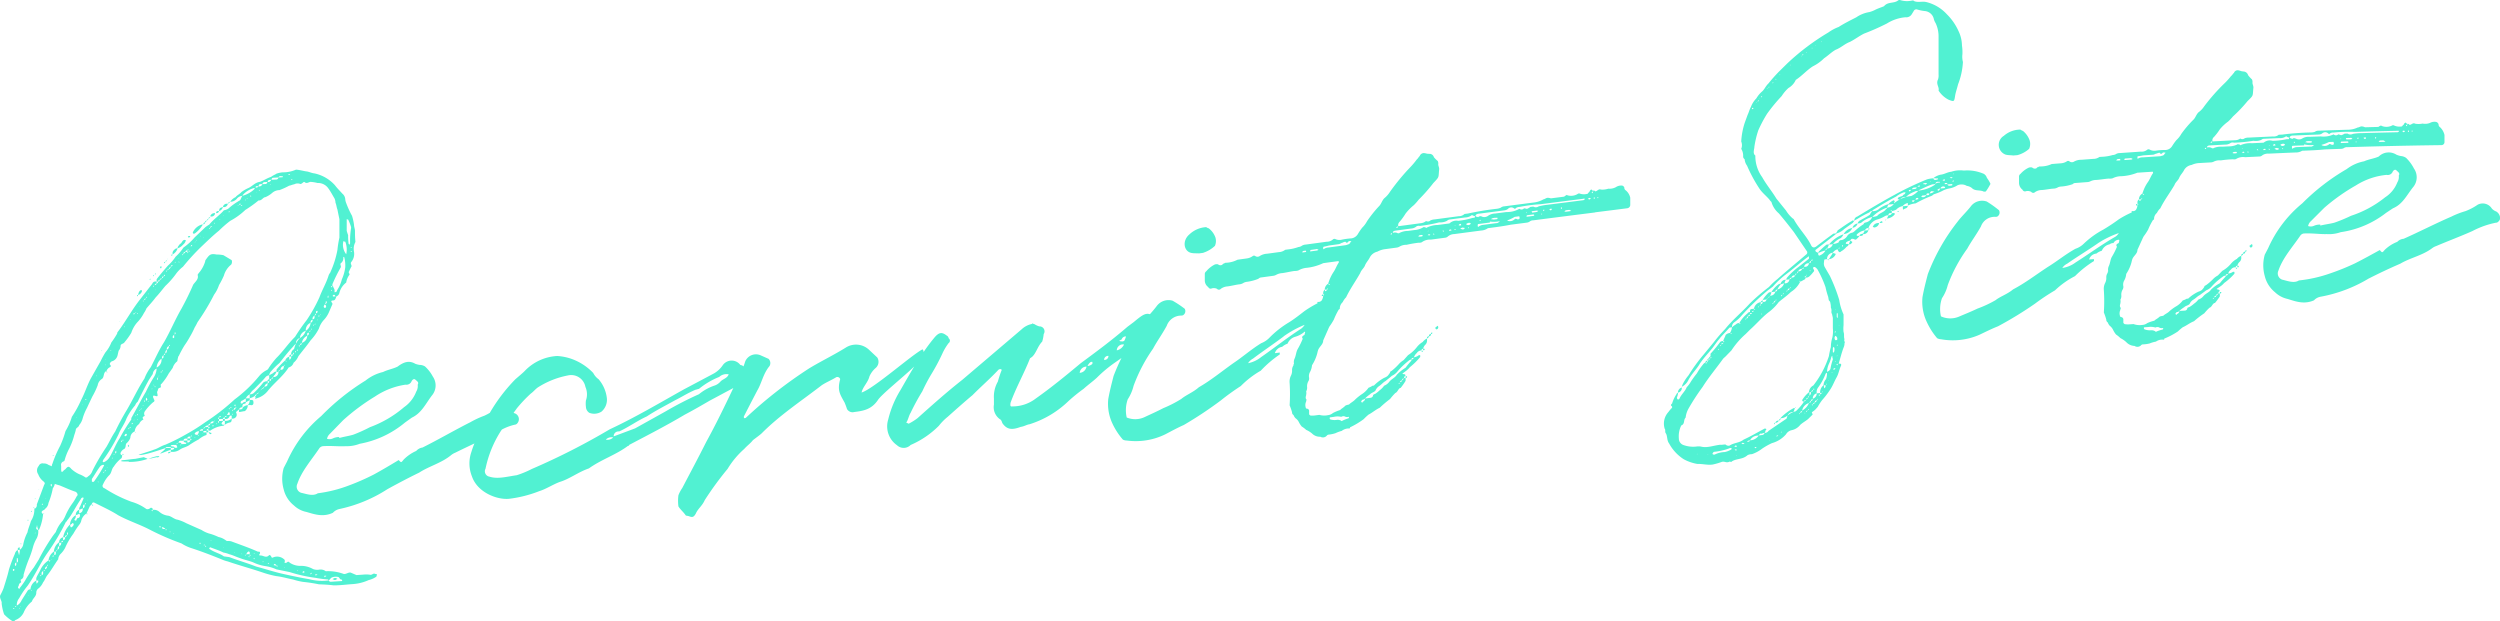<svg xmlns="http://www.w3.org/2000/svg" width="389.94" height="96.906" viewBox="0 0 389.94 96.906">
  <defs>
    <style>
      .cls-1 {
        fill: #51f1d2;
        fill-rule: evenodd;
      }
    </style>
  </defs>
  <path id="kv_hd-02.svg" data-name="kv/hd-02.svg" class="cls-1" d="M1543.03,539.032a0.645,0.645,0,0,1-.21.355,0.545,0.545,0,0,1-.46.229,13.773,13.773,0,0,0-3.64,1.3c-1.9.848-3.8,1.551-5.63,2.335a2.311,2.311,0,0,0-.61.313c-1.52,1.161-3.42,1.5-5.01,2.444-1.67.719-3.35,1.519-4.94,2.323a22.333,22.333,0,0,1-7.45,2.82,1.878,1.878,0,0,0-1.07.571c-1.52.665-2.81,0.185-4.1-.217a4.067,4.067,0,0,1-1.98-1.054,4.639,4.639,0,0,1-1.59-2.512,6.106,6.106,0,0,1,0-3.344c0.18-.337.35-0.675,0.53-1.012a18.975,18.975,0,0,1,5.32-6.992,33.431,33.431,0,0,1,6.92-5.337,6.5,6.5,0,0,1,2.73-1.221c0.69-.324,1.6-0.424,2.28-0.745a2.21,2.21,0,0,1,2.74-.292,3.467,3.467,0,0,0,.68.214,1.713,1.713,0,0,1,.84.287,6.323,6.323,0,0,1,1.22,1.649,2.4,2.4,0,0,1-.16,2.967c-0.98,1.234-1.59,2.614-3.11,3.255-0.36.236-.71,0.472-1.07,0.709a14.954,14.954,0,0,1-7.07,3.01,5.55,5.55,0,0,1-2.2.3c-0.99.034-2.2-.149-3.42-0.1a0.8,0.8,0,0,0-.68.331c-1.22,1.8-2.74,3.457-3.42,5.463a1.025,1.025,0,0,0,.6,1.418c0.84,0.192,1.83.607,2.59,0.12a21.281,21.281,0,0,0,4.86-1.094,36.575,36.575,0,0,0,3.88-1.568c1.44-.727,2.58-1.366,3.88-2.082,0.38,0.447.38,0.447,0.76-.018a5.873,5.873,0,0,1,1.97-1.261,1.527,1.527,0,0,1,.99-0.477c2.51-1.115,5.09-2.446,7.45-3.458a12.966,12.966,0,0,1,2.2-.856,9.067,9.067,0,0,0,1.9-1,1.678,1.678,0,0,1,2.21.6,1.712,1.712,0,0,0,.68.456,1.23,1.23,0,0,1,.56.731,0.866,0.866,0,0,1,.04.221A0.746,0.746,0,0,1,1543.03,539.032Zm-29.93,1.1a1.254,1.254,0,0,0,.91-0.035,2.151,2.151,0,0,1,.99-0.188v0.152c0.69-.177,1.6-0.285,2.21-0.457a23.9,23.9,0,0,0,2.58-1.071,16.768,16.768,0,0,0,5.32-2.881,4.83,4.83,0,0,0,1.9-2.323,1.6,1.6,0,0,0,.23-1.069c0.23-.385-0.08-0.53-0.38-0.828-0.23-.223-0.53.088-0.61,0.318a0.833,0.833,0,0,1-.91.4,10.919,10.919,0,0,0-4.79,1.647,30.316,30.316,0,0,0-4.94,3.5c-0.68.683-1.37,1.367-2.05,2.051A1.375,1.375,0,0,0,1513.1,540.132Zm20.81-12.62c-1.75.022-3.34,0.047-5.02,0.079-3.19.06-6.46,0.143-9.65,0.242a0.836,0.836,0,0,0-.61.172,1.14,1.14,0,0,1-.45.09c-0.84.027-1.6,0.053-2.44,0.083-1.14.116-2.12,0.153-3.11,0.192l-0.46.018a1.844,1.844,0,0,1-1.06.27c-1.45.059-2.81,0.119-4.18,0.181a1.521,1.521,0,0,0-.99.274,0.665,0.665,0,0,1-.46.173l-2.2.107a2.053,2.053,0,0,0-1.44.3,0.9,0.9,0,0,1-.46.024,17.089,17.089,0,0,0-1.9.176,1.952,1.952,0,0,0-1.14.215,1.162,1.162,0,0,1-.46.1l-1.9.108a3.354,3.354,0,0,0-1.06.289,1.614,1.614,0,0,0-1.14.752c-0.23.47-.53,0.716-0.76,1.186-0.15.465-.61,0.721-0.76,1.187-0.69,1.182-1.6,2.379-2.21,3.634a2.494,2.494,0,0,0-.53.718,1.238,1.238,0,0,0-.45.866,0.193,0.193,0,0,1-.16.238,9.859,9.859,0,0,0-.76,1.493,8.039,8.039,0,0,1-.68,1.034,3.279,3.279,0,0,0-.23.471c-0.3.628-.53,1.175-0.76,1.647,0,0.684-.68.958-0.83,1.577a1.733,1.733,0,0,0-.08.309,6.076,6.076,0,0,1-.84,1.881,2.474,2.474,0,0,1-.3,1.009,1.276,1.276,0,0,0-.15.923,0.813,0.813,0,0,1-.08.461,1.533,1.533,0,0,0-.23,1,1.082,1.082,0,0,1-.15.619,1.194,1.194,0,0,1,0,.532c0,0.152-.07.233-0.07,0.385a0.466,0.466,0,0,0,.07.3s0.15,0.141,0,.228v0.152a1.248,1.248,0,0,0-.07.917,0.216,0.216,0,0,0,.22.212,0.387,0.387,0,0,1,.31.435v0.456a0.586,0.586,0,0,0,.23.212,3.675,3.675,0,0,0,.83.019l0.53-.036a2.838,2.838,0,0,0,1.37.135,1.349,1.349,0,0,0,.76-0.278,5.9,5.9,0,0,1,1.07-.373,0.654,0.654,0,0,0,.22-0.167,3.991,3.991,0,0,0,.69-0.5,3.927,3.927,0,0,1,.53-0.11c0.23-.243.68-0.423,0.91-0.665a6.691,6.691,0,0,1,1.14-.831,3.406,3.406,0,0,0,.99-0.9,2.15,2.15,0,0,0,.61-0.264l0.23-.014a6.094,6.094,0,0,1,1.59-1.081,1.778,1.778,0,0,0,.54-0.259,3.136,3.136,0,0,0,.38-0.478,0.254,0.254,0,0,1,.22-0.241,8.14,8.14,0,0,0,1.22-1.055,2.9,2.9,0,0,1,.68-0.494l0.69-.721a4.914,4.914,0,0,0,1.37-1.136,2.987,2.987,0,0,1,.91-0.732,1.657,1.657,0,0,1,.68-0.49v0.228a0.866,0.866,0,0,1-.23.7,1.128,1.128,0,0,0-.38.628c-0.21.01-.22,0.081-0.28,0.27a0.21,0.21,0,0,0-.02-0.027,0.767,0.767,0,0,0-.68.34,1.277,1.277,0,0,0-.45.631,1.4,1.4,0,0,0,.75-0.267c0.15-.008.23-0.012,0.23,0.064v0.228a9.6,9.6,0,0,1-1.6,1.452,3.062,3.062,0,0,1-.53.484c-0.23.165-.38,0.249-0.61,0.413-0.07,0-.07.081,0.23,0.14a0.213,0.213,0,0,1,.21.226,0.376,0.376,0,0,0-.21.382h0l0.23-.012v0.456a10.118,10.118,0,0,1-.76,1.029c-0.38.021-.46,0.633-0.84,0.731a8.811,8.811,0,0,0-.83.883,14.621,14.621,0,0,0-1.6,1.232c-0.68.268-1.14,0.675-1.75,0.939a8,8,0,0,0-.76.654,11.7,11.7,0,0,1-2.13,1.121c0,0.152,0,.152-0.15.161a1.7,1.7,0,0,0-1.14.3,5.079,5.079,0,0,0-.99.292,5.152,5.152,0,0,1-1.06.147,0.407,0.407,0,0,0-.31.172,0.792,0.792,0,0,1-.98.066,1.832,1.832,0,0,1-1.3-.6,4.1,4.1,0,0,0-.91-0.621,4.413,4.413,0,0,0-.68-0.56,3.52,3.52,0,0,1-.46-0.727,1.8,1.8,0,0,0-.53-0.647,1.631,1.631,0,0,1-.3-0.51,0.484,0.484,0,0,1-.23-0.439,9.318,9.318,0,0,0-.38-1.113,27.117,27.117,0,0,0,0-3.5,2,2,0,0,1,.23-1.157,1.717,1.717,0,0,0,.15-0.847,1.242,1.242,0,0,1,.23-0.7,0.24,0.24,0,0,1,.07-0.234,1.291,1.291,0,0,1,.08-0.765c0.23-.472.23-0.929,0.45-1.4a12.141,12.141,0,0,0,.84-1.655c-0.23-.288,0-0.456.23-0.548a0.24,0.24,0,0,0,.07-0.234,0.564,0.564,0,0,0,.06-0.069v-0.186a0.36,0.36,0,0,1-.06-0.048,0.948,0.948,0,0,0-.85.516,0.969,0.969,0,0,0-.61.2,1.674,1.674,0,0,0-1.21,1,2.282,2.282,0,0,0-.84.441,1.287,1.287,0,0,0-1.14.921l0.76-.057v0.3a16.125,16.125,0,0,0-2.96,2.352,13.317,13.317,0,0,0-3.12,2.219,33.928,33.928,0,0,0-3.12,2.076,58.134,58.134,0,0,1-5.77,3.53c-0.99.391-1.9,0.851-2.89,1.32a10.386,10.386,0,0,1-6.01.7,1.277,1.277,0,0,1-.6-0.17,11.17,11.17,0,0,1-1.6-2.508,7.365,7.365,0,0,1-.68-3.886c0.22-1.238.53-2.408,0.83-3.577a31.048,31.048,0,0,1,4.64-8.189c0.61-.816,1.52-1.66,2.13-2.475a2.2,2.2,0,0,1,2.43-.674,16.779,16.779,0,0,1,1.9,1.353,0.721,0.721,0,0,1-.31,1.015l-0.22.02a2.261,2.261,0,0,0-2.28,1.494c-0.76,1.36-1.52,2.34-2.13,3.46a23.766,23.766,0,0,0-3.04,5.677,6.478,6.478,0,0,1-.91,2.062,5.091,5.091,0,0,0-.16,2.826,3.481,3.481,0,0,0,2.82.042c0.91-.388,1.9-0.782,2.88-1.251a17.77,17.77,0,0,0,2.82-1.314c0.76-.6,1.82-0.918,2.73-1.68,1.9-1,3.42-2.188,5.4-3.488,1.44-.876,2.74-1.966,4.33-2.848a3.336,3.336,0,0,0,1.29-.783,13.6,13.6,0,0,1,3.04-2.2,28.33,28.33,0,0,0,2.44-1.617,15.245,15.245,0,0,1,2.02-1.072,0.29,0.29,0,0,1-.03-0.131,0.083,0.083,0,0,1,.08-0.081,0.607,0.607,0,0,0,.6-0.193,1.488,1.488,0,0,0,.23-0.7,0.083,0.083,0,0,0,.08-0.081c0.15-.162,0-0.152-0.08-0.147v-0.3a0.573,0.573,0,0,1,.23-0.395,0.538,0.538,0,0,1,.08.223c0.22-.015.22-0.091,0.22-0.243a0.221,0.221,0,0,0,.23-0.092s-0.07,0-.07-0.147a0.31,0.31,0,0,1-.16.239l-0.3.02a1.057,1.057,0,0,1,.58-0.933,0.12,0.12,0,0,0-.05-0.015c0.08-.005,0-0.076.08-0.157a5.788,5.788,0,0,1,.83-1.651c0.31-.476.46-0.942,0.76-1.342v-0.076s0-.152-0.07-0.147c-0.84.054-1.52,0.1-2.28,0.151l-0.08,0a7.772,7.772,0,0,1-2.51.552,2.966,2.966,0,0,0-1.36.325,1.65,1.65,0,0,1-.61.043c-0.61.044-1.29,0.169-1.9,0.214a2.174,2.174,0,0,0-.99.225,1.147,1.147,0,0,1-.46.11l-1.82.139a0.616,0.616,0,0,0-.46.187,6.937,6.937,0,0,1-1.82.37,1.4,1.4,0,0,0-.46.112,1.419,1.419,0,0,1-.76.212c-0.6.049-1.14,0.168-1.74,0.217a1.934,1.934,0,0,0-1.07.315,0.4,0.4,0,0,1-.61-0.026,1.131,1.131,0,0,0-.91-0.076,0.419,0.419,0,0,1-.45-0.266,1.342,1.342,0,0,1-.54-1.1V532.47a0.508,0.508,0,0,1,.23-0.475,3.937,3.937,0,0,1,1.22-.938,0.844,0.844,0,0,1,.61-0.051,0.574,0.574,0,0,0,.68.1,0.336,0.336,0,0,1,.3-0.177c0-.076.16-0.088,0.23-0.094a4.1,4.1,0,0,0,1.83-.376c0.45-.036.98-0.079,1.44-0.114a1.9,1.9,0,0,0,.91-0.3,0.346,0.346,0,0,1,.38-0.029,0.615,0.615,0,0,0,.69.1,2.29,2.29,0,0,1,1.21-.321l1.83-.137a1.643,1.643,0,0,0,.98-0.3l0.38-.028a6.776,6.776,0,0,0,1.68-.272,1.176,1.176,0,0,0,.45-0.109,1.2,1.2,0,0,1,.69-0.2c1.14-.08,2.28-0.158,3.26-0.224a1.352,1.352,0,0,0,.99-0.293,0.347,0.347,0,0,1,.38-0.025,1.543,1.543,0,0,0,.99.163,10.076,10.076,0,0,1,1.52-.1,1.281,1.281,0,0,0,.99-0.594,8.371,8.371,0,0,1,.68-0.954,3.733,3.733,0,0,0,.76-0.959,17.072,17.072,0,0,1,1.83-2.16c0.38-.326.45-0.787,0.83-1.189a3.725,3.725,0,0,0,.92-0.964,30.11,30.11,0,0,1,3.26-3.676,11.2,11.2,0,0,0,.92-1.036c0.22-.164.3-0.4,0.45-0.48a0.618,0.618,0,0,1,.69-0.415,3.261,3.261,0,0,1,.45.129,3.373,3.373,0,0,0,.38.057,0.778,0.778,0,0,1,.69.574,4.84,4.84,0,0,0,.6.654,0.917,0.917,0,0,1,.08.529c0,0.228.15,0.448,0.15,0.752-0.15,1.376.08,1.137-.91,2.1a22.617,22.617,0,0,1-2.28,2.4,7.841,7.841,0,0,1-.76.8,6.87,6.87,0,0,0-1.29,1.209,8.781,8.781,0,0,1-.91,1.19,0.668,0.668,0,0,0-.23.7h0c1.19-.066,2.45-0.133,3.57-0.191a1.351,1.351,0,0,0,.76-0.267,0.562,0.562,0,0,0,.68-0.034,1.753,1.753,0,0,1,.69-0.11c1.21-.06,2.51-0.12,3.72-0.175a1.209,1.209,0,0,0,.91-0.268l0.54-.023a41.484,41.484,0,0,1,4.4-.332,2.143,2.143,0,0,0,.69-0.1,0.943,0.943,0,0,1,.61-0.174c1.44-.053,3.04-0.107,4.48-0.152a3.632,3.632,0,0,0,1.6-.352c0.22-.007.38-0.163,0.6-0.169a1.4,1.4,0,0,1,.54.137c0.68-.019,1.36-0.038,2.05-0.055,0.07,0,.23-0.157.3-0.159,0.15-.08.15-0.08,0.23-0.006a1.953,1.953,0,0,0,1.6-.038,0.345,0.345,0,0,1,.38-0.008,2.046,2.046,0,0,0,1.21.126,0.54,0.54,0,0,1,.23-0.232c0.22-.452.38-0.461,0.6-0.036,0-.04.01-0.077,0.01-0.128a0.29,0.29,0,0,1,.3.146c0.31,0.07.53-.39,0.91-0.169a2.928,2.928,0,0,0,1.15-.02,2.009,2.009,0,0,0,1.14-.093,1.5,1.5,0,0,1,.98-0.166,0.57,0.57,0,0,1,.38.375,0.505,0.505,0,0,0,.23.453,2.412,2.412,0,0,1,.69,1.207v1.064A0.474,0.474,0,0,1,1533.91,527.512Zm-35.11,23.473a0.368,0.368,0,0,0,.22-0.308,0.25,0.25,0,0,0-.22.308,0.4,0.4,0,0,0-.36.241A0.318,0.318,0,0,0,1498.8,550.985Zm-0.46.481a0.09,0.09,0,0,0,.07-0.091c-0.07-.118-0.08.018-0.22,0.1Zm-5.93,2.4c0.15,0.143.23,0.138,0.23-.014a0.517,0.517,0,0,0,.38-0.479l0.91-.055a0.445,0.445,0,0,0,.31-0.246c0-.228.15-0.237,0.38-0.326a4.265,4.265,0,0,0,.68-0.5,2.757,2.757,0,0,0,.68-0.647,1.634,1.634,0,0,0,.76-0.5c0.38-.478.92-0.583,1.22-1.056a5.873,5.873,0,0,1,1.37-.987,12.531,12.531,0,0,1,.91-1.037v-0.152a0.325,0.325,0,0,0,.36-0.247c-0.21.011-.36,0.024-0.36,0.247a0.687,0.687,0,0,0-.46.176,10.434,10.434,0,0,0-1.67,1.459,2.094,2.094,0,0,1-.91.659c-0.3.245-.68,0.5-0.99,0.74-0.38.174-.61,0.492-1.06,0.746a1.415,1.415,0,0,0-.53.64c-0.23.241-.61,0.264-0.84,0.5a5.366,5.366,0,0,0-.68.5l-0.08.08a0.441,0.441,0,0,1-.38.175,0.583,0.583,0,0,0-.23.242v0.076Zm-4.86,2.363a2.319,2.319,0,0,0,1.06.158,1.135,1.135,0,0,1,.68.184c0,0.076.08,0.071,0.23-.015a6,6,0,0,1,.91-0.286l0.08-.157a0.072,0.072,0,0,0-.08-0.071,0.777,0.777,0,0,1-.6-0.113,0.668,0.668,0,0,0-.54.034,2.517,2.517,0,0,0-1.14-.078l-0.6.04c-0.03.027-.05,0.054-0.08,0.081A0.538,0.538,0,0,0,1487.55,556.226Zm-7.24-13.4c-1.6,1.106-3.19,2.062-4.79,3.175a1.863,1.863,0,0,0-.76.667,4.441,4.441,0,0,0,2.05-.843c2.05-1.3,4.11-2.817,6.23-4.032a1.972,1.972,0,0,0,.54-0.569A14.48,14.48,0,0,0,1480.31,542.823Zm7.01-7.756c0,0.129.01,0.2,0.15,0.187l0.08,0A1.537,1.537,0,0,0,1487.32,535.067Zm-3.57-5.411-0.38.027a0.731,0.731,0,0,1-.23.168,0.663,0.663,0,0,0,.38.049l0.07,0c0.16-.011.23-0.016,0.23-0.092C1483.8,529.754,1483.77,529.705,1483.75,529.656Zm1.67-.116-0.91.063-0.08.157a0.07,0.07,0,0,0,.08.071l0.23-.016,0.83-.057a0.377,0.377,0,0,1,.23-0.092C1485.65,529.677,1485.57,529.53,1485.42,529.54Zm5.01-.863c-0.15.238-.38,0.253-0.45,0.029a0.745,0.745,0,0,0-.46.106c-0.23.014-.38,0.176-0.61,0.191l-1.36.09c-0.31.02-.61,0.116-0.99,0.142-0.08,0-.08.157-0.08,0.233,0,0.152.08,0.223,0.08,0.147a1.3,1.3,0,0,1,.76-0.2c0.91-.061,1.82-0.12,2.66-0.174,0.23-.014.3-0.1,0.45-0.105a0.6,0.6,0,0,0,.23-0.166,0.389,0.389,0,0,1,.23-0.242A0.576,0.576,0,0,0,1490.43,528.677Zm33.9-1.67,0.61-.015a0.377,0.377,0,0,0,.23-0.082c-0.15,0-.23-0.146-0.38-0.142l-0.46.011a0.674,0.674,0,0,0-.23.157A0.39,0.39,0,0,0,1524.33,527.007Zm-0.76-.513a0.153,0.153,0,0,0,.15-0.156s0-.076-0.15-0.072a0.075,0.075,0,0,1-.07.078C1523.57,526.342,1523.57,526.494,1523.57,526.494Zm-1.67.045,0.08,0a0.154,0.154,0,0,0,.15-0.157c0-.076,0-0.076-0.15-0.071-0.08,0-.23.006-0.23,0.082Zm-1.06.03,0.15-.156s0-.076-0.15-0.072C1520.76,526.419,1520.76,526.419,1520.84,526.569Zm-0.23.539V526.88c-0.08,0-.08.154-0.08,0.154A0.074,0.074,0,0,0,1520.61,527.108Zm-0.76-.509a0.28,0.28,0,0,1,.23-0.159,0.313,0.313,0,0,1-.23-0.069l-0.23.007-0.23.007-0.38.011c-0.07.079,0.15,0.224,0,.228l0.61-.018Zm-1.6.582,0.38-.013,0.61-.019c0.15,0,.15-0.08.15-0.08a0.143,0.143,0,0,0-.15-0.148l-0.99.032c-0.02.051-.05,0.1-0.07,0.154A0.07,0.07,0,0,0,1518.25,527.181Zm-0.07-.682v0.152l0.07-.154a0.07,0.07,0,0,0-.07-0.074V526.5Zm-1.83.9c0.08-.154.31-0.01,0.46,0.061,0.23-.008.3-0.011,0.3-0.239a0.386,0.386,0,0,0-.07-0.225l-0.69.023a6.214,6.214,0,0,1-1.06.418c-0.08,0-.08,0-0.08.079A1.055,1.055,0,0,0,1516.35,527.4Zm-5.7.673a1.284,1.284,0,0,1,.61-0.253c0.76-.031,1.44-0.058,2.2-0.087a0.506,0.506,0,0,0,.46-0.169l0.15-.006-0.15-.07a4.391,4.391,0,0,1-1.44-.1v0.152c-0.54.02-.99,0.039-1.6,0.064l-0.23.009a0.232,0.232,0,0,0-.07.231C1510.58,528.072,1510.65,528.069,1510.65,528.069Zm3.04-1.032c0-.152-0.07-0.149-0.23-0.144a1.58,1.58,0,0,0-.6.024,0.161,0.161,0,0,0-.16.158l0.16-.006a0.541,0.541,0,0,0,.3.064l0.46-.017A0.077,0.077,0,0,1,1513.69,527.037Zm-2.66.1v-0.152l-0.15.007v0.152Zm-1.82.989a0.14,0.14,0,0,0-.15-0.145C1509.06,528.137,1509.06,528.137,1509.21,528.13Zm-0.38-.591a0.466,0.466,0,0,0,.61-0.027c0.02-.026.05-0.053,0.07-0.079a0.47,0.47,0,0,0-.23-0.142,0.758,0.758,0,0,0-.53.175A0.072,0.072,0,0,1,1508.83,527.539Zm-0.61.71a0.569,0.569,0,0,0,.3-0.089v-0.152a1.762,1.762,0,0,1-.3-0.063c-0.15.007-.23,0.086-0.38,0.093A0.956,0.956,0,0,0,1508.22,528.249Zm-0.46-.664,0.23-.01V527.5a0.14,0.14,0,0,0-.15-0.145,0.424,0.424,0,0,0-.23.162S1507.61,527.592,1507.76,527.585Zm-0.68.639,0.08,0c-0.08-.149-0.08-0.149-0.23-0.142A0.14,0.14,0,0,0,1507.08,528.224Zm0.08-.687-0.08,0c-0.15.007-.15,0.007,0,0.076A0.079,0.079,0,0,1,1507.16,527.537Zm-0.99.729s0.07,0.073.07,0l0.23-.011c0-.152-0.07-0.224-0.23-0.141C1506.17,528.114,1506.02,528.121,1506.17,528.266Zm-0.91.043,0.07,0-0.07-.149-0.16.007A0.147,0.147,0,0,0,1505.26,528.309Zm-1.52.378s0-.076.15-0.084a0.139,0.139,0,0,1-.15-0.144c-0.08,0-.08.156-0.08,0.155A0.072,0.072,0,0,0,1503.74,528.687Zm-0.76.038a0.385,0.385,0,0,0,.22-0.088,0.473,0.473,0,0,1-.22-0.141,0.7,0.7,0,0,1-.23.164A0.769,0.769,0,0,1,1502.98,528.725Zm-0.08-.681v-0.076l-0.15.084Zm-1.37.754,0.31-.016c0.15-.007.15-0.083,0.15-0.083a0.14,0.14,0,0,0-.15-0.145l-0.31.016a0.7,0.7,0,0,0-.23.164A0.808,0.808,0,0,0,1501.53,528.8Zm0.08-.688v-0.076c-0.03.027-.05,0.053-0.08,0.08Zm-4.64-.053,0.15,0.067a0.207,0.207,0,0,0,.08-0.22A0.456,0.456,0,0,0,1496.97,528.057Zm1.14-1.124a0.3,0.3,0,0,0-.23.161c0.03,0.024.05,0.048,0.08,0.071C1498.11,527.082,1498.18,527.076,1498.11,526.933Zm28.96-1.661c-2.13.045-4.41,0.1-6.69,0.171a22.731,22.731,0,0,0-3.27.1,1,1,0,0,0-.53.094c-0.15.158-.23,0.16-0.38,0.014a0.688,0.688,0,0,0-.91.032,0.977,0.977,0,0,1-.53.171c-1.37.05-2.59,0.1-3.96,0.154a0.8,0.8,0,0,0-.45.1,0.617,0.617,0,0,0-.15.234,0.727,0.727,0,0,1-.23-0.066c-0.08,0-.23-0.143-0.31-0.14a1.608,1.608,0,0,1-1.06.274l-2.36.107a0.659,0.659,0,0,0-.45.173,2.168,2.168,0,0,1-1.22.134,21.582,21.582,0,0,1-3.04.3,0.626,0.626,0,0,0-.61.108,1.4,1.4,0,0,1-.76.192c-0.91.048-1.74,0.094-2.5,0.136a0.621,0.621,0,0,0-.23.089c-0.08,0-.08.151-0.08,0.228a0.9,0.9,0,0,1,.76.114c0.08,0,.23.063,0.23-0.013a2.9,2.9,0,0,1,1.37-.226l0.99-.052a2.955,2.955,0,0,0,1.36-.3c0-.076.16-0.008,0.23-0.012a0.271,0.271,0,0,1,.23.14,3.734,3.734,0,0,1,1.82-.318l1.37-.065,0.46-.022a1.468,1.468,0,0,1,1.37-.29,10.99,10.99,0,0,0,2.2-.249l0.38-.016c0-.076,0-0.228.08-0.231a0.49,0.49,0,0,1,.22.143,0.305,0.305,0,0,1,.23.066c0.23-.237.38-0.092,0.61-0.025a0.963,0.963,0,0,0,.91-0.037,1.884,1.884,0,0,1,1.14-.272l1.75-.065a3.656,3.656,0,0,0,1.98-.3l0.07,0a0.489,0.489,0,0,0,.69-0.023,2.77,2.77,0,0,1,.45.138,1.679,1.679,0,0,0,.53-0.245l0.46-.015a0.8,0.8,0,0,0,.84.051,8.987,8.987,0,0,1,1.44-.119c1.75-.049,3.42-0.091,5.09-0.128l0.46-.009a0.688,0.688,0,0,0,.23-0.157A0.216,0.216,0,0,0,1527.07,525.272Zm0.91-.019a0.58,0.58,0,0,0-.23.08,0.145,0.145,0,0,1,.15.149,0.316,0.316,0,0,0,.31-0.158A0.342,0.342,0,0,0,1527.98,525.253Zm0.38-.844c0.03,0.05.05,0.1,0.08,0.15a0.4,0.4,0,0,0,.13-0.229A0.208,0.208,0,0,0,1528.36,524.409Zm0.46,0.9v-0.076c-0.16,0-.16.079-0.16,0.079a0.148,0.148,0,0,0,.16.149v-0.152Zm0.53-.086c-0.15.079-.15,0.079,0,0.228,0,0,0-.152.07-0.153A0.072,0.072,0,0,1,1529.35,525.226Zm-44.61,4.589h-0.01C1484.81,529.81,1484.79,529.811,1484.74,529.815Zm18.24,14.642a0.422,0.422,0,0,1-.31.32A0.269,0.269,0,0,1,1502.98,544.457Zm0.3-.319a0.265,0.265,0,0,1-.3.319A0.262,0.262,0,0,1,1503.28,544.138Zm0.23-.163c-0.08.156-.08,0.156-0.23,0.163,0-.152,0-0.152.15-0.235C1503.46,543.927,1503.48,543.951,1503.51,543.975Zm-1.22,2.569-0.23.012v-0.228C1502.22,546.32,1502.29,546.316,1502.29,546.544Zm-0.23.088h-0.01a0.218,0.218,0,0,0,.01-0.076v0.076Zm-0.07.155c-0.12.064-.15-0.051-0.19-0.142l0.25-.013A1.009,1.009,0,0,1,1501.99,546.787Zm-0.23-.14c0.01-.019.01-0.032,0.02-0.049a0.08,0.08,0,0,1,.02.047Zm-2.43,3.625v0.152a0.616,0.616,0,0,0-.02-0.142A0.186,0.186,0,0,0,1499.33,550.272Zm0.23,0.215c0,0.152-.08.157-0.23,0.165v-0.228C1499.48,550.415,1499.56,550.411,1499.56,550.487Zm-13.31-13.631c0-.152.08-0.157,0.23-0.168v0.228C1486.33,536.927,1486.25,536.932,1486.25,536.856Zm-18.48-7.785-0.69.058c-0.22-.057-0.68-0.018-1.14-0.13a1.63,1.63,0,0,1-.3-2.938,3.935,3.935,0,0,1,2.51-.975c0.15-.012.3,0.2,0.45,0.19a3.34,3.34,0,0,1,1.07,1.507,1.911,1.911,0,0,1-.08,1.3A4.515,4.515,0,0,1,1467.77,529.071Zm-4.94,5.672-0.3.027c-0.61-.326-1.37-0.03-1.9-0.589a1.606,1.606,0,0,0-.76-0.311,1.59,1.59,0,0,0-1.45-.1,3.515,3.515,0,0,1-1.29.5,3.447,3.447,0,0,0-1.14.411,9.156,9.156,0,0,1-1.29.5,1.15,1.15,0,0,1-.38.264,17.416,17.416,0,0,0-2.43,1.147,3.669,3.669,0,0,0-1.22.347v-0.152c0-.228,0-0.3-0.15-0.213a1.593,1.593,0,0,0-.68.447,1.9,1.9,0,0,0-.99.554,2.427,2.427,0,0,1-.69.22c0-.076,0-0.3-0.22-0.053,0.15-.015.15-0.015,0.22,0.053v0.3c-0.22.023-.53-0.022-0.53,0.358l-0.07.007a0.894,0.894,0,0,0-.46.122,4.781,4.781,0,0,1-1.06.488,2.082,2.082,0,0,0-1.52,1.371,0.532,0.532,0,0,0-.54.359,2.219,2.219,0,0,0-1.29.666v0.152c0.08-.008.08,0.068,0.15,0.06l0.31-.032a3.027,3.027,0,0,1-.46.5c-0.23.252-.38-0.037-0.61-0.013-0.15-.06-0.3.032-0.38,0.268a1.181,1.181,0,0,0-.68.3c0,0.152,0,.152-0.08.16a0.363,0.363,0,0,0,.31.044,0.257,0.257,0,0,0,.23.052,0.766,0.766,0,0,1-.38.42,2.946,2.946,0,0,1-.84.7c-0.23.252-.38,0.116-0.53-0.248v-0.076a1.219,1.219,0,0,0-.76.537,0.99,0.99,0,0,0-.91,1.009c-0.13.013-.26,0.027-0.38,0.041a0.7,0.7,0,0,0-.08.388,1.155,1.155,0,0,0,.08.752c0.27,0.476.55,0.953,0.83,1.43a26.535,26.535,0,0,1,1.45,3.723,8.37,8.37,0,0,0,.68,2.284V555.6a4.716,4.716,0,0,0,0,1.064c0.15,0.364,0,.76.15,1.124-0.15.244,0.15,0.44,0,.608a1.57,1.57,0,0,1-.15.7c-0.3.792-.53,1.729-0.76,2.513,0.03,0,.05-0.006.08-0.008,0.07-.008.38-0.04,0.3,0.272-0.3.64-.38,1.256-0.68,1.82-0.38.648-.61,1.357-1.07,2.013a12.548,12.548,0,0,1-1.21,1.574,8.6,8.6,0,0,0-.69,1.062c-0.12.141-.25,0.281-0.38,0.421a3.009,3.009,0,0,1-.45.354c-0.23.176,0.15,0.287,0,.456l-0.69.682c-0.45.354-.83,0.547-1.21,0.893a2.281,2.281,0,0,1-1.37.834,1.33,1.33,0,0,0-.84.625,4.456,4.456,0,0,1-2.2,1.386,10.4,10.4,0,0,0-1.52.855,5.553,5.553,0,0,1-1.6.866,1.548,1.548,0,0,0-.68.154c-0.76.695-1.67,0.5-2.43,0.964-0.08.161-.31,0.035-0.38,0.044-0.54.289-.76-0.14-1.3,0.074a9.378,9.378,0,0,1-1.37.388c-0.83.1-1.52-.125-2.35-0.1a6.813,6.813,0,0,1-2.13-.735,6.71,6.71,0,0,1-2.28-2.462c-0.38-.486-0.23-1.188-0.53-1.608-0.15-.209,0-0.532-0.15-0.665a2.67,2.67,0,0,1,.6-2.658c0.08-.161.23-0.256,0.38-0.5a0.237,0.237,0,0,0,0-.456,0.286,0.286,0,0,1,.16-0.322,5.365,5.365,0,0,1,.68-1.451,0.4,0.4,0,0,1,.23-0.255,1.131,1.131,0,0,1-.08.541c0,0.076-.07.161-0.07,0.237a0.334,0.334,0,0,0,.15.286,0.316,0.316,0,0,0,.23-0.1c0.3-.721.91-1.174,1.14-1.809a4.537,4.537,0,0,0,.68-0.917,15.35,15.35,0,0,1,.91-1.249,9.013,9.013,0,0,1,.91-1.324,0.936,0.936,0,0,1,.38-0.349,0.5,0.5,0,0,1,.31-0.34v0.3l-0.23.027c0,0.076,0,.152.08,0.143a0.339,0.339,0,0,0,.15-0.17,1.671,1.671,0,0,1,.53-0.594l-0.3.036v0.228l-0.23.026a0.453,0.453,0,0,1,.23-0.33,1.267,1.267,0,0,1,.3-0.34v-0.38a19.927,19.927,0,0,0,1.52-1.85,0.77,0.77,0,0,1,.46-0.129v0.228a0.575,0.575,0,0,1,.23-0.179,0.624,0.624,0,0,1-.23-0.049c0.07-.313.3-0.644,0.38-0.957a1.2,1.2,0,0,1,.68-0.307,2.125,2.125,0,0,0,.31-0.871,3.1,3.1,0,0,1,.6-0.451,0.651,0.651,0,0,1,.54-0.213c0,0.076,0,.228.22,0.05a0.34,0.34,0,0,1-.22-0.05,5.154,5.154,0,0,1,1.29-1.516,0.4,0.4,0,0,1,.38-0.2c0-.456,0-0.456.61-0.525v0.152a0.419,0.419,0,0,0,.22-0.1,0.627,0.627,0,0,1-.22-0.05,1.289,1.289,0,0,1,1.06-1.033v0.3a0.618,0.618,0,0,0-.15.321,0.347,0.347,0,0,0,.15-0.321,0.28,0.28,0,0,0,.3-0.338c0.23-.026.46,0.1,0.61-0.373a0.183,0.183,0,0,0,.15-0.169,0.193,0.193,0,0,0-.15.169l-0.61.069a5.182,5.182,0,0,1,.99-1.176l0.38-.043a1.132,1.132,0,0,1-.23.558,0.8,0.8,0,0,0,.84-0.626,0.315,0.315,0,0,0,.3-0.338,1.411,1.411,0,0,0,1.07-.954c-0.23.025-.31,0.109-0.53,0.135-0.11.138-.21,0.276-0.31,0.414-0.07.135-.15,0.27-0.23,0.4a0.319,0.319,0,0,0-.3.338l-0.61.068a4.254,4.254,0,0,1,1.07-1.183,0.591,0.591,0,0,1,.38-0.118,0.791,0.791,0,0,1,.83-0.625,0.934,0.934,0,0,0-.23.557,0.656,0.656,0,0,0,.76-0.616c0.23-.1.31-0.11,0.31-0.262,0.23-.025.53-0.058,0.53-0.363a0.482,0.482,0,0,0-.53.363,0.312,0.312,0,0,0-.31.262l-0.53.059a0.3,0.3,0,0,0,.08-0.237,10.741,10.741,0,0,1,1.82-1.721c0.56-.441,1.12-0.882,1.67-1.323v-0.3c0-.076-0.07-0.068-0.15.017-1.21.892-2.35,1.93-3.57,2.825a13.825,13.825,0,0,0-1.9,1.808l-0.84.626a40.774,40.774,0,0,0-3.95,3.793,5.765,5.765,0,0,1-1.21,1.129,0.86,0.86,0,0,0-.38.8c-0.13.014-.26,0.029-0.38,0.044l-0.54.593c-0.38.425-.76,0.773-1.06,1.188-0.38.425-.69,0.916-1.07,1.417-0.68.84-1.36,1.529-1.97,2.437-0.46.814-1.22,1.512-1.75,2.488a2.312,2.312,0,0,1-1.06,1.115,2.735,2.735,0,0,1,.22-0.559,7.071,7.071,0,0,1,.84-1.24,25.73,25.73,0,0,1,2.36-3.244l1.59-1.936a23.49,23.49,0,0,1,1.75-2.028c1.14-1.425,2.66-2.664,3.88-4.019a31.306,31.306,0,0,1,2.96-2.54,10.009,10.009,0,0,1,1.29-1.209c1.45-1.3,2.97-2.533,4.49-3.839a0.391,0.391,0,0,0,.07-0.617c-0.66-.966-1.31-1.933-1.97-2.9-0.76-.98-1.52-1.96-2.36-2.931a3.634,3.634,0,0,1-1.14-1.772,1.614,1.614,0,0,1-.3-0.346c-0.46-.557-1.07-1.02-1.52-1.653a22.973,22.973,0,0,1-1.98-3.651,2.006,2.006,0,0,1-.38-1.02,0.483,0.483,0,0,1-.23-0.43,2.039,2.039,0,0,0-.3-1.181,1.5,1.5,0,0,0,0-1.14,11.465,11.465,0,0,1,.53-2.874c0.15-.422.31-0.845,0.46-1.268,0.23-.482.3-0.871,0.53-1.277a3.7,3.7,0,0,1,.84-1.311,4.206,4.206,0,0,1,.91-1.092c0.38-.347.53-0.82,0.99-1.251a23.287,23.287,0,0,1,1.74-1.944c0.41-.4.81-0.8,1.22-1.2a36.344,36.344,0,0,1,6.38-4.8,6.845,6.845,0,0,1,1.6-.854c0.84-.545,1.82-1.028,2.74-1.5a5.018,5.018,0,0,1,2.05-.82,4.858,4.858,0,0,0,.83-0.314c0.54-.282.99-0.4,1.45-0.6,0.61-.746,1.52-0.381,2.2-0.9a0.353,0.353,0,0,1,.38-0.038,3.624,3.624,0,0,0,1.83.049c0.15-.015.22-0.022,0.22,0.054,0.61,0.32,1.3.026,1.98,0.188a6.414,6.414,0,0,1,3.19,1.9,8.662,8.662,0,0,1,1.83,2.643,5.312,5.312,0,0,1,.53,2.231,7,7,0,0,1,.07,1.361,3.278,3.278,0,0,0,.08,1.209,11.261,11.261,0,0,1-.76,3.49c-0.15.622-.38,1.252-0.46,1.791-0.15.926-.15,0.926-0.98,0.624a4,4,0,0,1-1.6-1.446c0.15-.547-0.46-1.021-0.08-1.741a2.077,2.077,0,0,0,.08-0.767v-5.853a4.833,4.833,0,0,0-.46-2.161,2.166,2.166,0,0,1-.3-0.731,1.583,1.583,0,0,0-1.44-1.153,7.1,7.1,0,0,1-1.22-.263,0.463,0.463,0,0,0-.46.273l-0.3.485a0.993,0.993,0,0,1-.99.477,6.512,6.512,0,0,0-2.89.972,36,36,0,0,1-3.57,1.58c-0.76.383-1.44,0.91-2.2,1.293-0.84.316-1.37,0.9-2.21,1.22-0.68.377-1.14,0.882-1.82,1.335a6.568,6.568,0,0,1-1.75,1.253c-0.99.639-1.67,1.473-2.66,2.114a2.747,2.747,0,0,1-1.14,1.266,5.932,5.932,0,0,0-1.06,1.258,26.507,26.507,0,0,0-2.28,2.764,20.631,20.631,0,0,0-1.37,2.587,14.68,14.68,0,0,0-.61,2.577c0,0.38-.3,1.022.15,1.351a5.611,5.611,0,0,0,1.07,3.375c0.68,1.215,1.52,2.185,2.2,3.324,0.51,0.628,1.01,1.255,1.52,1.883a5.013,5.013,0,0,0,1.07,1.251,0.257,0.257,0,0,1,.15.135c0.83,1.5,2.05,2.663,2.73,4.109,0.23,0.355.54,0.322,0.92-.023l1.29-.975c0.4-.3.81-0.593,1.21-0.89l0.38-.04a1.766,1.766,0,0,0,.31-0.488c0.68-.453,1.37-0.981,2.2-1.448,0.08-.16.23-0.024,0.38-0.04a2.958,2.958,0,0,1-.23.328c-0.45.326-.91,0.653-1.36,0.979a2.6,2.6,0,0,1-1.14.653c-0.11.087-.21,0.173-0.31,0.26-0.99.764-1.97,1.528-2.96,2.294-0.15.092,0,.228,0,0.3a2,2,0,0,0,.38.187v0.228a0.242,0.242,0,0,0,.15.211,1.825,1.825,0,0,0,.99-0.79,1.338,1.338,0,0,0-.53.133c-0.16.017-.38,0.193-0.61,0.218a0.533,0.533,0,0,1,.23-0.329,14.23,14.23,0,0,1,1.06-.95l0.38-.041a1.834,1.834,0,0,1-.3.641,0.224,0.224,0,0,0-.23.252,0.282,0.282,0,0,0,.23-0.252,0.9,0.9,0,0,0,.91-0.706,2.048,2.048,0,0,0,.91-0.248,0.41,0.41,0,0,1,.46-0.353,1.441,1.441,0,0,0,.91-0.7,1.181,1.181,0,0,1,.76-0.46,1.314,1.314,0,0,0,.3-0.184,9.471,9.471,0,0,1,1.45-1.137,0.355,0.355,0,0,1,.3-0.26,1.43,1.43,0,0,0,1.06-.869,2.635,2.635,0,0,0,.76-0.154c0.38-.494,1.07-0.563,1.37-1.05,0.15-.091.15-0.091,0.15-0.243a1.412,1.412,0,0,0,1.07-.563l-0.84.084c-0.07.159-.15,0.319-0.23,0.479a5.853,5.853,0,0,0-2.28,1.447,4.015,4.015,0,0,0-1.67.856,0.852,0.852,0,0,1-.61.139,0.781,0.781,0,0,1,.46-0.5c0.46-.276.91-0.475,1.44-0.833a2.318,2.318,0,0,1,.38-0.571,1.442,1.442,0,0,0,1.14-.42,4.845,4.845,0,0,1,1.37-.67,2.517,2.517,0,0,1,.84-0.616l0.15,0.137a0.163,0.163,0,0,1-.08.159,0.246,0.246,0,0,1-.07.236,4.929,4.929,0,0,1,2.73-1.183,3.3,3.3,0,0,0,1.07-.787,0.9,0.9,0,0,0-.61.135,3.408,3.408,0,0,0-1.29.81,0.9,0.9,0,0,0-.91.395,1.7,1.7,0,0,1-.31-0.046c-0.15.015,0-.228,0.08-0.312,0.2-.071.4-0.141,0.61-0.212a0.519,0.519,0,0,1,.3-0.258,0.426,0.426,0,0,0,.15-0.319l-0.3.03a4.312,4.312,0,0,0-1.14.645c-1.29.661-2.43,1.384-3.65,2.116a0.3,0.3,0,0,0-.08.16,0.463,0.463,0,0,0-.45.2,15.786,15.786,0,0,0-1.9,1.032,2.6,2.6,0,0,0-.46.275,0.651,0.651,0,0,1,.46-0.655c1.97-1.194,3.95-2.383,5.85-3.408a47.853,47.853,0,0,1,5.02-2.392,4.417,4.417,0,0,1,.98-0.17c0.16,0.365.38,0.268,0.69,0.163l0.07-.007c0-.152-0.07-0.145-0.07-0.145-0.23.021-.38-0.04-0.69-0.011a2.712,2.712,0,0,1,1.14-.564c0.61-.058,1.07-0.405,1.68-0.461a4.346,4.346,0,0,1,1.97-.183,6.358,6.358,0,0,1,2.89.423,1.015,1.015,0,0,1,.69.7,5.469,5.469,0,0,1,.53.865s0.07,0.146,0,.152A8.93,8.93,0,0,1,1462.83,534.743Zm-25.69-23.309,0.08-.008c-0.03-.048-0.05-0.1-0.08-0.144v0.152Zm-0.83.622V511.98l-0.08.008C1436.26,512.011,1436.28,512.033,1436.31,512.056Zm-0.53.362v-0.076l-0.16.016C1435.67,512.378,1435.73,512.4,1435.78,512.418Zm-0.92.707c0.03-.028.05-0.056,0.08-0.084l-0.15.016C1434.81,513.08,1434.84,513.1,1434.86,513.125Zm-0.6.142c0,0.076,0,.228-0.08.237C1434.26,513.5,1434.48,513.47,1434.26,513.267Zm-0.16.4a0.085,0.085,0,0,1,.08-0.084C1434.1,513.588,1433.95,513.605,1434.1,513.664Zm-1.67,1.4v-0.152c-0.02.053-.05,0.107-0.07,0.16Zm-1.75,1.562c0.03-.054.05-0.107,0.08-0.161l-0.08.009v0.152Zm-0.6.524a0.085,0.085,0,0,1-.08.084C1430.08,517.3,1430.23,517.361,1430.08,517.15Zm-0.46.735c0-.076.08-0.085,0.08-0.161C1429.62,517.733,1429.47,517.75,1429.62,517.885Zm-0.61.448a0.9,0.9,0,0,1-.07.237C1429.01,518.561,1429.09,518.553,1429.01,518.333Zm-0.3.415a0.085,0.085,0,0,0,.07-0.085C1428.71,518.672,1428.63,518.68,1428.71,518.748Zm-0.91,1.319,0.15-.094-0.15-.134v0.228Zm-0.16.093a0.381,0.381,0,0,0-.15.169Zm-0.22.33a0.218,0.218,0,0,0-.16.245A0.3,0.3,0,0,0,1427.42,520.49Zm-0.38.423c0.02-.028.05-0.057,0.07-0.085C1427.04,520.837,1426.96,520.846,1427.04,520.913Zm-0.61.753c0,0.076,0,.076-0.08.085,0,0.152.08,0.143,0.08,0.143a0.169,0.169,0,0,0,.15-0.169Zm12.92,31.411v0.076l0.07-.008C1439.4,553.122,1439.37,553.1,1439.35,553.077Zm0,3.42a0.358,0.358,0,0,0-.08.236c0.03,0.023.05,0.045,0.08,0.068a0.523,0.523,0,0,1,.07-0.312Zm0,0.76c-0.03.053-.05,0.107-0.08,0.16-0.07.16,0,.532,0.15,0.516s0.23-.024.23-0.1A0.493,0.493,0,0,0,1439.35,557.257Zm0.38-3.461a0.231,0.231,0,0,1-.08-0.144c0,0.076-.07.084-0.07,0.16v0.456c0,0.076.07,0.144,0.07,0.22a0.256,0.256,0,0,0,.08-0.16V553.8Zm-0.08,4.8c-0.02.053-.05,0.106-0.07,0.16a0.062,0.062,0,0,1,.07.068c0.03-.028.05-0.056,0.08-0.084C1439.7,558.689,1439.68,558.641,1439.65,558.593Zm-0.07,1.832,0.07-.008v-0.152C1439.63,560.318,1439.6,560.371,1439.58,560.425Zm0.38-4.753V555.6l-0.08.008C1439.91,555.627,1439.93,555.65,1439.96,555.672Zm-0.31,6.189a0.358,0.358,0,0,0,.08-0.236C1439.65,561.633,1439.42,561.657,1439.65,561.861Zm-0.3-.652c-0.03.028-.05,0.056-0.08,0.084l0.15-.016A0.062,0.062,0,0,0,1439.35,561.209Zm-0.15,1.308a0.359,0.359,0,0,0,.15-0.168c0-.076,0-0.076-0.08-0.068a0.351,0.351,0,0,1-.23.1C1439.04,562.533,1439.04,562.533,1439.2,562.517Zm-0.16-2.644a0.323,0.323,0,0,0,.16-0.244,1.361,1.361,0,0,0,0-.532c-0.05-.045-0.11-0.091-0.16-0.136,0,0.152-.07.16-0.07,0.16v0.456C1438.97,559.8,1438.97,559.881,1439.04,559.873Zm-0.15,3.133V562.93l-0.15.092Zm-0.3-.576a8.314,8.314,0,0,1,.38-1.485,1.388,1.388,0,0,0-.08-0.372v-0.228l-0.15.169a4.663,4.663,0,0,1-.38,1.1,3.47,3.47,0,0,0-.3,1.249A0.893,0.893,0,0,0,1438.59,562.43Zm-0.31,1.78v-0.076c-0.02.029-.05,0.057-0.07,0.085Zm-0.3.489a0.256,0.256,0,0,0-.08.16C1437.98,564.851,1438.06,564.843,1437.98,564.7Zm-0.38.5c0,0.076,0,.228.08,0.22a0.681,0.681,0,0,0,.15-0.245v-0.228l-0.23.025A0.222,0.222,0,0,0,1437.6,565.2Zm-0.23.784c0.15-.016,0-0.076,0-0.076a0.387,0.387,0,0,0-.07.236C1437.32,566.087,1437.35,566.034,1437.37,565.98Zm-0.53.666a0.23,0.23,0,0,0,.08-0.237C1436.84,566.418,1436.69,566.434,1436.84,566.646Zm0.15-.473V566.4c0.15-.092.23-0.1,0.23-0.252l-0.23.024a1.341,1.341,0,0,1,.53-1.2,1.442,1.442,0,0,1,.38-0.953,2.592,2.592,0,0,0,.16-1,0.429,0.429,0,0,0-.23.176,8.775,8.775,0,0,1-1.14,2.1,1.178,1.178,0,0,0-.23.936,0.771,0.771,0,0,0-.61.826,0.847,0.847,0,0,0,.61-0.826Zm-0.99-.729a0.433,0.433,0,0,0-.07.236C1436,565.672,1436.16,565.655,1436,565.444Zm-0.22,2.685a0.392,0.392,0,0,0,.07-0.237,0.31,0.31,0,0,0,.31-0.261,0.372,0.372,0,0,0,.3-0.336c0.08-.009.08-0.009,0.15-0.169V567.05l-0.15.245c-0.23.1-.3,0.108-0.3,0.336a0.637,0.637,0,0,0-.31.261C1435.78,568.053,1435.55,567.925,1435.78,568.129Zm-0.23-.736a0.3,0.3,0,0,0,.3-0.261c-0.23.025-.3,0.109-0.3,0.261a0.386,0.386,0,0,0-.23.329A0.3,0.3,0,0,0,1435.55,567.393Zm0.3-1.705a0.4,0.4,0,0,0-.23.329A0.3,0.3,0,0,0,1435.85,565.688Zm-0.53.894a0.564,0.564,0,0,0,.23-0.557l-0.23.025v0.532Zm-1.14,2.328a2.385,2.385,0,0,0,1.06-1.18A1.5,1.5,0,0,0,1434.18,568.91Zm1.06-2.32a0.348,0.348,0,0,0-.15.321,0.3,0.3,0,0,0-.3.261,0.469,0.469,0,0,0,.3-0.261A0.431,0.431,0,0,0,1435.24,566.59Zm-0.07,2.061c-0.03.053-.05,0.107-0.08,0.16C1435.17,568.8,1435.32,568.862,1435.17,568.651Zm-0.08.236c-0.23.025-.3,0.109-0.3,0.261C1434.86,569.14,1434.94,568.98,1435.09,568.887Zm-0.45.506v-0.152S1434.48,569.257,1434.64,569.393Zm-0.46-.407a0.293,0.293,0,0,0-.3.262A0.309,0.309,0,0,0,1434.18,568.986Zm-0.38.5c0-.076,0-0.152.08-0.16C1433.8,569.332,1433.57,569.357,1433.8,569.484Zm-2.81,2.819v-0.152l-0.15.169Zm-0.69.608a0.282,0.282,0,0,0,.16-0.093,0.067,0.067,0,0,1-.08-0.067,0.517,0.517,0,0,1-.3.11C1430.15,572.928,1430.15,572.928,1430.3,572.911Zm-0.6.3-0.08.009-0.15.093C1429.54,573.275,1429.62,573.241,1429.7,573.207Zm-0.69.457c0.03-.028.05-0.056,0.08-0.084l-0.08.008v0.076Zm-2.13,1.153a0.255,0.255,0,0,1,.23-0.178,0.063,0.063,0,0,1-.07-0.067c-0.11.011-.21,0.023-0.31,0.034A0.5,0.5,0,0,1,1426.88,574.817Zm-1.97-.686a0.639,0.639,0,0,0,.3-0.111,0.927,0.927,0,0,1-.3-0.117,0.338,0.338,0,0,1-.23.178A0.54,0.54,0,0,0,1424.91,574.131Zm-0.91,1.777v-0.076a0.571,0.571,0,0,0-.08.085Zm-0.08-.751s0-.152.08-0.161c-0.08.009-.08-0.067-0.16-0.059a0.879,0.879,0,0,1-.22.1C1423.69,575.031,1423.84,575.165,1423.92,575.157Zm-0.08-.6c0.08-.008.16-0.017,0.16-0.093a0.255,0.255,0,0,0-.16-0.135,0.605,0.605,0,0,0-.22.179C1423.69,574.575,1423.69,574.575,1423.84,574.557Zm-3.34,1.225a3.779,3.779,0,0,1,1.6-.414,3.113,3.113,0,0,0,1.06-.428s0-.152.08-0.16c-0.08.008-.23-0.05-0.31-0.041a6.586,6.586,0,0,1-1.14.36,8.957,8.957,0,0,1-1.37.236,0.583,0.583,0,0,0-.23.331A0.356,0.356,0,0,0,1420.5,575.782Zm-0.99.04v-0.076C1419.43,575.755,1419.43,575.831,1419.51,575.822Zm-1.67-.106V575.64c-0.03.028-.05,0.057-0.08,0.085Zm2.05-15.139v0.152c0.08-.009.15-0.018,0.15-0.094A0.214,0.214,0,0,0,1419.89,560.577Zm0.68-.612-0.07.008c0.02,0.023.05,0.045,0.07,0.068v-0.076Zm0.61-.68-0.07.009c0,0.152,0,.152.07,0.143C1421.26,559.277,1421.18,559.285,1421.18,559.285Zm0.31-.415a0.316,0.316,0,0,1,.07-0.161C1421.49,558.718,1421.26,558.745,1421.49,558.87Zm0.07-.313c0.23-.027.31-0.111,0.31-0.187C1421.64,558.4,1421.56,558.481,1421.56,558.557Zm1.45-1.688s0,0.152.23,0.05A0.352,0.352,0,0,0,1423.01,556.869Zm0.91-.865v0.076A0.571,0.571,0,0,1,1424,556Zm1.82-1.806a0.379,0.379,0,0,0-.22.33c-0.16.093-.31,0.035-0.16,0.169a0.345,0.345,0,0,0,.16-0.169c0.15-.017.22-0.1,0.22-0.33,0.23-.026.31-0.111,0.31-0.263A0.41,0.41,0,0,0,1425.74,554.2Zm0.31-.491v0.152c0.23-.026.3-0.11,0.3-0.186Zm0.3-.187a0.351,0.351,0,0,0,.31-0.186C1426.43,553.36,1426.35,553.444,1426.35,553.52Zm0.99-.644a0.823,0.823,0,0,1,.08-0.237C1427.34,552.648,1427.26,552.657,1427.34,552.876Zm0.46,0.86v0.152l0.15-.017Zm1.14-2.408a0.308,0.308,0,0,0,.15-0.245A0.212,0.212,0,0,0,1428.94,551.328Zm1.14,0.252a0.165,0.165,0,0,1-.08.16,0.629,0.629,0,0,0-.3.338c-0.08.085-.23,0.026-0.08,0.237a0.823,0.823,0,0,0,.08-0.237,0.315,0.315,0,0,0,.3-0.338C1430.08,551.732,1430.3,551.706,1430.08,551.58Zm0.91-.482a0.438,0.438,0,0,0,.07-0.237C1430.99,550.87,1430.84,550.887,1430.99,551.1Zm0.23-.558a0.823,0.823,0,0,1-.08.237C1431.22,550.768,1431.37,550.752,1431.22,550.54Zm1.14-.886a0.251,0.251,0,0,1-.16.169,0.375,0.375,0,0,0-.3.338c-0.08.008-.23,0.025-0.08,0.236a0.393,0.393,0,0,1,.08-0.236c0.23-.1.3-0.11,0.3-0.338C1432.36,549.806,1432.51,549.789,1432.36,549.654Zm0.76-1.832a0.347,0.347,0,0,0,.15-0.321C1433.19,547.51,1433.12,547.594,1433.12,547.822Zm0.45-.658c-0.07.008-.15,0.093-0.15,0.321,0.08-.009.15-0.093,0.15-0.321a0.54,0.54,0,0,0,.61-0.371c0.23-.025.3-0.109,0.3-0.185-0.22.025-.3,0.109-0.3,0.185A0.628,0.628,0,0,0,1433.57,547.164Zm0.91-.708a0.6,0.6,0,0,0,.76-0.539A0.72,0.72,0,0,0,1434.48,546.456Zm0.38,1.251a0.387,0.387,0,0,0-.07.236,0.4,0.4,0,0,0-.23.1c0,0.076.08,0.068,0.23,0.051v-0.152C1434.86,547.783,1434.94,547.774,1434.86,547.707Zm0.46-1.8a0.262,0.262,0,0,0,.23-0.329A0.3,0.3,0,0,0,1435.32,545.909Zm0,1.14,0.15,0.135v-0.152Zm0.46-1.722a0.2,0.2,0,0,0-.16.245C1435.78,545.479,1435.85,545.547,1435.78,545.327Zm0.76,1.514a1.646,1.646,0,0,0-.38-0.339l-0.23.025a0.39,0.39,0,0,0,0,.3,0.283,0.283,0,0,1,0,.456,5.1,5.1,0,0,1-.61.674,0.789,0.789,0,0,1-.53.21,0.474,0.474,0,0,0-.15.245c-0.23.1-.46,0.277-0.76,0.387,0-.076,0-0.228-0.16-0.06,0.08-.008.08,0.068,0.16,0.06a3.941,3.941,0,0,1-1.45,1.6c-0.61.6-1.29,1.055-1.9,1.579a7.507,7.507,0,0,1-1.52,1.538c-1.06.8-1.97,1.895-2.96,2.768l-0.69.687a12.447,12.447,0,0,0-2.2,2.534c-0.3.313-.61,0.627-0.91,0.941-0.13.117-.26,0.233-0.38,0.349-1.07,1.492-2.28,2.927-3.2,4.4a34.455,34.455,0,0,0-2.2,3.378,3.614,3.614,0,0,0-.46,1.423c-0.38.349-.07,1-0.68,1.221a3.793,3.793,0,0,0-.38,2.022,1.068,1.068,0,0,0,.76,1.049,4.434,4.434,0,0,0,1.98.221,2.276,2.276,0,0,1,.68,0c0.99,0.263,1.9-.148,3.04-0.281,0.23,0.049.69-.08,0.84-0.022a0.639,0.639,0,0,0,.61.158c0.68-.46,1.52-0.4,2.2-0.939,1.14-.51,2.2-1.164,3.34-1.748,0.03,0.022.05,0.045,0.08,0.067,0.15-.017.15,0.135,0,0.228a0.967,0.967,0,0,1-.15.4c-0.23.026-.38,0.119-0.53,0.136-0.16-.058-0.23.026-0.38,0.272-0.13.014-.26,0.028-0.38,0.043a1.376,1.376,0,0,0-.99.72,0.715,0.715,0,0,0-.38.12l-0.08.008c0,0.076,0,.076.08,0.068a0.285,0.285,0,0,0,.38-0.2,1.691,1.691,0,0,0,1.37-.763c0.17-.021.35-0.041,0.53-0.061a0.453,0.453,0,0,0,.38-0.347,0.641,0.641,0,0,0,.61-0.3c0.93-.638,1.87-1.275,2.81-1.911l0.15-.472a2.964,2.964,0,0,1,1.29-.675,8.578,8.578,0,0,0,1.29-1.51,0.845,0.845,0,0,0,.31-0.261c-0.23.025-.31,0.109-0.31,0.261-0.22.025-.38-0.186-0.22-0.355a4.676,4.676,0,0,1,.98-1.1,1.27,1.27,0,0,1,.69-1.062,14.761,14.761,0,0,0,2.43-4.594,11.253,11.253,0,0,1,.3-1.4,5.088,5.088,0,0,1,.23-1.469,4.761,4.761,0,0,0,.08-1.452v-1.368a1.535,1.535,0,0,0-.08-0.6c0-.228-0.15-0.364-0.15-0.592a1.108,1.108,0,0,0-.08-0.676,2.454,2.454,0,0,0-.07-0.676,0.589,0.589,0,0,0-.23-0.431c-0.08-.22-0.08-0.524-0.15-0.668a11.848,11.848,0,0,1-.38-1.4A16.337,16.337,0,0,0,1436.54,546.841Zm3.42-3.4a0.393,0.393,0,0,0-.08.236C1439.96,543.664,1440.03,543.656,1439.96,543.436Zm0.45-.2v0.076c0.15-.016.15-0.092,0.15-0.092C1440.56,543.067,1440.41,543.084,1440.41,543.236Zm14.29-8.428,0.08-.008c0-.076,0-0.076-0.08-0.068-0.23-.055-0.46-0.185-0.61.286A1,1,0,0,0,1454.7,534.808Zm-1.82.783a0.584,0.584,0,0,0,.68-0.294c0.15-.015.46,0.108,0.46-0.272-0.23.022-.46-0.108-0.46,0.272l-0.68.066a0.171,0.171,0,0,1-.16.166C1452.72,535.605,1452.88,535.591,1452.88,535.591Zm-1.52.527a0.085,0.085,0,0,1-.08.084,0.274,0.274,0,0,0,.3.122,0.656,0.656,0,0,0,.16-0.243Zm0.53-.051a0.488,0.488,0,0,1,.38-0.113,0.083,0.083,0,0,1,.07-0.084c-0.07.008-.07-0.144-0.07-0.144C1451.96,535.755,1451.89,535.763,1451.89,536.067Zm-0.99-1.576c-0.08.008-.08,0.16-0.08,0.16,0.06,0.02.11,0.04,0.16,0.061,0.07-.084.15-0.167,0.22-0.251Zm0.68-.371a0.555,0.555,0,0,0-.3.258l0.46-.045c0.22-.022.3-0.105,0.3-0.257Zm0.84-.309a0.218,0.218,0,0,0-.23.174l0.23-.022c0.15-.015.15-0.091,0.15-0.091C1452.57,533.8,1452.42,533.811,1452.42,533.811Zm1.14-.414-0.3.029a0.7,0.7,0,0,0-.23.1c0.07,0.069.07,0.069,0.23,0.054,0.07-.007.15,0.137,0.3-0.029,0.03-.028.05-0.056,0.08-0.084C1453.61,533.442,1453.59,533.42,1453.56,533.4Zm0.68-.294-0.15.091,0.15-.015V533.1Zm1.37,0.1c-0.3.029-.53-0.1-0.68,0.369l-0.46.043c-0.68.218-1.37,0.587-2.05,0.882a0.084,0.084,0,0,0-.08.083,5.532,5.532,0,0,0,2.59-.932V533.57a1.075,1.075,0,0,1,.68-0.217,0.086,0.086,0,0,0,.08-0.083A0.07,0.07,0,0,1,1455.61,533.2Zm-0.15,1.154c-0.08.008-.15,0.015-0.15,0.091,0,0,0,.152.07,0.145a0.2,0.2,0,0,0,.23-0.174c0.08-.007.08-0.083,0.08-0.159A0.623,0.623,0,0,0,1455.46,534.355Zm0.3-.1,0.61-.058c0.08-.007.08-0.083,0.15-0.09-0.07.007-.07-0.145-0.15-0.138A0.458,0.458,0,0,0,1455.76,534.251Zm0.54-1.418a0.964,0.964,0,0,1-.23.1c0.07,0.069.23,0.055,0.23,0.207a0.231,0.231,0,0,1,.15-0.167A0.146,0.146,0,0,0,1456.3,532.833Zm0.15,0.593a0.084,0.084,0,0,1-.08.083c0.03,0.023.05,0.046,0.08,0.069l0.38-.035C1456.83,533.391,1456.68,533.405,1456.45,533.426Zm0.38,0.193c0.15,0.289.38,0.192,0.68,0.164l0.15-.09-0.15-.138Zm0.38-1.1a0.332,0.332,0,0,0,.3.124l0.15-.166Zm0.61-.589c-0.03.028-.05,0.056-0.08,0.084l0.15-.015C1457.87,531.976,1457.84,531.953,1457.82,531.93Zm0,1.065c-0.08.007-.16,0.09-0.23,0.1a0.132,0.132,0,0,0,.15.062,0.242,0.242,0,0,0,.15-0.091A0.064,0.064,0,0,1,1457.82,533Zm-24.7,35.5a0.311,0.311,0,0,1,.07-0.16C1433.27,568.479,1433.19,568.487,1433.12,568.5Zm-2.28,1.621V570.04a8.224,8.224,0,0,1,2.05-1.52l0.15-.016a2.107,2.107,0,0,1-.23.633,0.921,0.921,0,0,0-.91.557,2.649,2.649,0,0,1-.46.278A1.73,1.73,0,0,1,1430.84,570.116Zm-0.84.7a0.487,0.487,0,0,1,.53-0.363A0.526,0.526,0,0,1,1430,570.817Zm0,0a0.308,0.308,0,0,0-.15.245C1429.7,570.851,1429.85,570.834,1430,570.817Zm0.84-.7a0.379,0.379,0,0,1-.31.338A0.655,0.655,0,0,1,1430.84,570.116Zm9.42-28.157a3.411,3.411,0,0,0-1.29.973l-0.61.065a5.089,5.089,0,0,1,2.28-1.61A1.656,1.656,0,0,1,1440.26,541.959Zm1.75-1.551a1,1,0,0,1,.83-0.7A0.936,0.936,0,0,1,1442.01,540.408Zm-1.37.979a1.9,1.9,0,0,1,1.37-.979A1.638,1.638,0,0,1,1440.64,541.387Zm-12.62,10.576-0.3.034c0-.152.08-0.161,0.3-0.338v0.3Zm15.66-10.665c0.08-.083.15-0.319,0.3-0.487l0.54-.055a0.816,0.816,0,0,1-.84.618c0,0.3-.3.26-0.53,0.283C1443.15,541.353,1443.45,541.4,1443.68,541.3Zm6.23-3.974a0.435,0.435,0,0,1,0-.3l0.76-.074c-0.07.463-.45,0.348-0.68,0.6A0.192,0.192,0,0,1,1449.91,537.324Zm-1.44.752a0.245,0.245,0,0,1,.15.061v0.152a1.81,1.81,0,0,1-1.22.654c0.08-.16.16-0.32,0.23-0.479,0.23-.1.46-0.046,0.53-0.358Zm-3.73,2.5a0.307,0.307,0,0,0-.22.175v-0.3C1444.59,540.5,1444.67,540.538,1444.74,540.581Zm-2.73,2.031a0.684,0.684,0,0,1-.31.336l-0.22.024a1.926,1.926,0,0,1,.22-0.556A0.9,0.9,0,0,1,1442.01,542.612Zm-3.04,1.689a1.762,1.762,0,0,0,.38.111c0.02,0.023.05,0.045,0.07,0.068a1.251,1.251,0,0,1-1.06.8l0.3-.488A2.723,2.723,0,0,0,1438.97,544.3Zm-0.69,1.212a0.281,0.281,0,0,0-.22-0.2l0.3-.033A0.228,0.228,0,0,0,1438.28,545.513Zm-23.48,20.609a0.86,0.86,0,0,1,.61-0.833A0.735,0.735,0,0,1,1414.8,566.122Zm-12.91-28.131c-3.19.4-6.46,0.817-9.65,1.229a0.91,0.91,0,0,0-.61.231,1.218,1.218,0,0,1-.45.135l-2.44.315c-1.14.225-2.12,0.354-3.11,0.483l-0.46.06a1.984,1.984,0,0,1-1.06.368c-1.45.189-2.81,0.37-4.18,0.551a1.635,1.635,0,0,0-.99.359,0.722,0.722,0,0,1-.46.212l-2.2.293a2.166,2.166,0,0,0-1.44.421,0.932,0.932,0,0,1-.46.061,17.675,17.675,0,0,0-1.9.33,2.05,2.05,0,0,0-1.14.305,1.217,1.217,0,0,1-.46.137c-0.68.092-1.36,0.184-1.9,0.255a3.642,3.642,0,0,0-1.06.371,1.783,1.783,0,0,0-1.14.838c-0.23.487-.53,0.756-0.76,1.243-0.15.476-.61,0.766-0.76,1.242-0.69,1.233-1.6,2.5-2.21,3.794a2.772,2.772,0,0,0-.53.756,1.343,1.343,0,0,0-.45.9,0.207,0.207,0,0,1-.16.249,10.788,10.788,0,0,0-.76,1.547,8.709,8.709,0,0,1-.68,1.08,3.619,3.619,0,0,0-.23.487c-0.3.65-.53,1.213-0.76,1.7,0,0.684-.68,1-0.83,1.633a1.815,1.815,0,0,0-.08.314,6.537,6.537,0,0,1-.84,1.938,2.615,2.615,0,0,1-.3,1.029,1.315,1.315,0,0,0-.15.933,0.839,0.839,0,0,1-.08.466,1.6,1.6,0,0,0-.23,1.019,1.128,1.128,0,0,1-.15.629,1.194,1.194,0,0,1,0,.532c0,0.152-.07.238-0.07,0.39a0.445,0.445,0,0,0,.07.294,0.137,0.137,0,0,1,0,.228V567.5a1.268,1.268,0,0,0-.07.922,0.2,0.2,0,0,0,.22.2,0.359,0.359,0,0,1,.31.415v0.456a0.533,0.533,0,0,0,.23.2,3.621,3.621,0,0,0,.83-0.037l0.53-.072a2.794,2.794,0,0,0,1.37.042,1.443,1.443,0,0,0,.76-0.331,6.409,6.409,0,0,1,1.07-.448,0.725,0.725,0,0,0,.22-0.183,4.362,4.362,0,0,0,.69-0.549,4.094,4.094,0,0,1,.53-0.147c0.23-.259.68-0.473,0.91-0.732a7.548,7.548,0,0,1,1.14-.914,3.771,3.771,0,0,0,.99-0.969,2.313,2.313,0,0,0,.61-0.31l0.23-.031a6.831,6.831,0,0,1,1.59-1.2,1.919,1.919,0,0,0,.54-0.3,3.6,3.6,0,0,0,.38-0.507,0.281,0.281,0,0,1,.22-0.259,9.132,9.132,0,0,0,1.22-1.151,3.263,3.263,0,0,1,.68-0.548l0.69-.776a5.522,5.522,0,0,0,1.37-1.247,3.345,3.345,0,0,1,.91-0.805,1.863,1.863,0,0,1,.68-0.548v0.228a0.929,0.929,0,0,1-.23.715,1.248,1.248,0,0,0-.38.658c-0.21.028-.22,0.1-0.28,0.294a0.273,0.273,0,0,0-.02-0.025,0.84,0.84,0,0,0-.68.4,1.433,1.433,0,0,0-.45.668,1.514,1.514,0,0,0,.75-0.328c0.15-.021.23-0.031,0.23,0.045v0.228a10.81,10.81,0,0,1-1.6,1.582,3.5,3.5,0,0,1-.53.527c-0.23.183-.38,0.279-0.61,0.462-0.07.01-.07,0.086,0.23,0.121a0.193,0.193,0,0,1,.21.209,0.409,0.409,0,0,0-.21.4h0l0.23-.031v0.456a11.261,11.261,0,0,1-.76,1.09c-0.38.051-.46,0.67-0.84,0.8a9.751,9.751,0,0,0-.83.948,16.6,16.6,0,0,0-1.6,1.355c-0.68.32-1.14,0.761-1.75,1.071a8.9,8.9,0,0,0-.76.711,12.7,12.7,0,0,1-2.13,1.275c0,0.152,0,.152-0.15.173a1.8,1.8,0,0,0-1.14.382,5.461,5.461,0,0,0-.99.362,5.333,5.333,0,0,1-1.06.22,0.442,0.442,0,0,0-.31.193,0.805,0.805,0,0,1-.98.134,1.708,1.708,0,0,1-1.3-.509,3.762,3.762,0,0,0-.91-0.56,4.008,4.008,0,0,0-.68-0.515,3.232,3.232,0,0,1-.46-0.7,1.637,1.637,0,0,0-.53-0.612,1.509,1.509,0,0,1-.3-0.49,0.452,0.452,0,0,1-.23-0.425,8.787,8.787,0,0,0-.38-1.089,27.111,27.111,0,0,0,0-3.5,2.07,2.07,0,0,1,.23-1.171,1.775,1.775,0,0,0,.15-0.857,1.31,1.31,0,0,1,.23-0.715,0.252,0.252,0,0,1,.07-0.238,1.32,1.32,0,0,1,.08-0.771c0.23-.487.23-0.943,0.45-1.43a13.07,13.07,0,0,0,.84-1.709c-0.23-.273,0-0.456.23-0.563a0.254,0.254,0,0,0,.07-0.239,0.572,0.572,0,0,0,.06-0.073v-0.186a0.28,0.28,0,0,1-.06-0.043,3.733,3.733,0,0,1-1.46.8,1.829,1.829,0,0,0-1.21,1.078,2.469,2.469,0,0,0-.84.493,1.4,1.4,0,0,0-1.14.991l0.76-.1v0.3a17.725,17.725,0,0,0-2.96,2.531,14.554,14.554,0,0,0-3.12,2.4,37.042,37.042,0,0,0-3.12,2.248,60.577,60.577,0,0,1-5.77,3.825c-0.99.438-1.9,0.942-2.89,1.456a10.469,10.469,0,0,1-6.01.964,1.254,1.254,0,0,1-.6-0.146,10.573,10.573,0,0,1-1.6-2.445,7.227,7.227,0,0,1-.68-3.86c0.22-1.247.53-2.428,0.83-3.609,0.37-.971.78-1.9,1.23-2.81-0.34.246-.69,0.489-1.04,0.732a20.609,20.609,0,0,0-2.81,2.354c-0.68.624-1.37,1.1-2.05,1.719a26.2,26.2,0,0,0-2.36,1.911,15.378,15.378,0,0,1-6.08,3.619c-0.45.06-.83,0.338-1.37,0.408-1.29.475-2.12,0.508-2.88-.608a1.524,1.524,0,0,0-.23-0.5,2.286,2.286,0,0,1-1.07-2.369V567.06a4.749,4.749,0,0,1,.61-2.663,17.033,17.033,0,0,1,.61-1.828c0-.076-0.15-0.056-0.15-0.132l-0.08.01a0.472,0.472,0,0,0-.3.116c-1.29,1.385-2.74,2.637-4.03,3.944-1.29,1.08-2.59,2.234-3.88,3.388a8.53,8.53,0,0,0-1.37,1.392,14.055,14.055,0,0,1-4.4,2.992,1.521,1.521,0,0,1-2.13.04,3.582,3.582,0,0,1-1.37-4.009,15.722,15.722,0,0,1,1.9-4.57c0.71-1.232,1.41-2.477,2.16-3.7-1.68,1.624-5.21,4.427-5.7,5.28-0.99,1.415-2.2,1.641-3.65,1.819a1,1,0,0,1-1.14-.469,10.8,10.8,0,0,0-.38-1.017c-0.76-1.352-1.14-1.914-.68-3.641a0.462,0.462,0,0,0-.61-0.306c-0.76.472-1.59,0.8-2.28,1.263-3.27,2.522-6.53,4.656-9.35,7.489-0.38.348-.91,0.713-1.37,1.07-0.38.5-.91,0.864-1.36,1.372a13.379,13.379,0,0,0-2.59,3.106,49.935,49.935,0,0,0-3.57,4.883c-0.38.878-1.06,1.333-1.37,2.051-0.3.565-.53,0.666-0.99,0.488-0.3-.119-0.53-0.094-0.6-0.162-0.38-.567-0.84-0.9-1.14-1.4a6.391,6.391,0,0,1,0-1.748,5.339,5.339,0,0,1,.6-1.13c1.22-2.336,2.44-4.6,3.73-7.173,1.48-2.688,2.89-5.586,4.23-8.414-0.39.208-.78,0.417-1.18,0.625-0.83.449-1.67,0.9-2.51,1.344-1.29.752-2.58,1.5-3.87,2.174-2.81,1.674-5.78,3.2-8.67,4.718a0.232,0.232,0,0,1-.22.175c-1.9,1.412-4.11,2.09-6.08,3.5-1.6.537-3.04,1.665-4.56,2.114-1.07.4-2.13,1.113-3.2,1.439a19,19,0,0,1-4.71,1.188c-1.9.17-4.94-1.014-5.78-3.529a5.414,5.414,0,0,1-.07-3.794,13.051,13.051,0,0,1,.47-1.314c-1.01.486-2.02,0.958-3,1.448a2.517,2.517,0,0,0-.61.353c-1.52,1.264-3.42,1.718-5.01,2.752-1.67.812-3.35,1.7-4.94,2.572a22.3,22.3,0,0,1-7.45,3.093,1.959,1.959,0,0,0-1.07.6c-1.52.705-2.81,0.252-4.1-.127a3.975,3.975,0,0,1-1.98-1.025,4.567,4.567,0,0,1-1.59-2.494,6.107,6.107,0,0,1,0-3.344c0.18-.339.35-0.679,0.53-1.018a19.591,19.591,0,0,1,5.32-7.078,36.224,36.224,0,0,1,6.92-5.544,6.877,6.877,0,0,1,2.73-1.331c0.69-.353,1.6-0.5,2.28-0.85,0.99-.756,1.83-0.971,2.74-0.432a3.286,3.286,0,0,0,.68.175,1.65,1.65,0,0,1,.84.24,5.835,5.835,0,0,1,1.22,1.577,2.425,2.425,0,0,1-.16,2.976c-0.98,1.294-1.59,2.709-3.11,3.432-0.36.255-.71,0.51-1.07,0.764a15.3,15.3,0,0,1-7.07,3.316,5.559,5.559,0,0,1-2.2.375c-0.99.065-2.2-.085-3.42-0.009a0.814,0.814,0,0,0-.68.346c-1.22,1.823-2.74,3.509-3.42,5.524a1.011,1.011,0,0,0,.6,1.409c0.84,0.179,1.83.576,2.59,0.073a20.788,20.788,0,0,0,4.86-1.222,35.828,35.828,0,0,0,3.88-1.707c1.44-.786,2.58-1.476,3.88-2.255,0.38,0.428.38,0.428,0.76-.056a6.361,6.361,0,0,1,1.97-1.365,1.635,1.635,0,0,1,.99-0.532c2.51-1.257,5.09-2.758,7.45-3.944a14.439,14.439,0,0,1,2.2-1.022c0.26-.121.56-0.277,0.84-0.444a26.583,26.583,0,0,1,3.97-5.222c0.68-.594,1.21-1.022,1.52-1.353a7.55,7.55,0,0,1,5.02-2.29,8.263,8.263,0,0,1,2.28.465,8.764,8.764,0,0,1,3.34,2.182,2.71,2.71,0,0,0,.84.981,5.472,5.472,0,0,1,1.29,2.986,2.429,2.429,0,0,1-.84,2.06,2.111,2.111,0,0,1-1.9.189,1.159,1.159,0,0,1-.53-0.936,3.97,3.97,0,0,1,0-.988,2.882,2.882,0,0,0-.08-2.12,2.255,2.255,0,0,0-2.73-1.787,13.388,13.388,0,0,0-4.72,1.889c-0.45.346-.68,0.671-1.06,0.934a21.551,21.551,0,0,0-2.2,2.328c-0.16.232-.33,0.454-0.49,0.682a1.288,1.288,0,0,0,.24.1,0.971,0.971,0,0,1,.38,1.486,0.6,0.6,0,0,1-.46.269,8.1,8.1,0,0,0-1.99.752c-0.06.093-.13,0.183-0.19,0.278a17.369,17.369,0,0,0-2.36,5.828,0.846,0.846,0,0,0,.61,1.24c1.29,0.421,2.74-.01,4.26-0.223a15.184,15.184,0,0,0,2.35-.974,106.325,106.325,0,0,0,12.16-6.188c3.96-1.843,7.68-4.059,11.56-6.227q2.355-1.245,4.71-2.5a4.165,4.165,0,0,0,1.37-1.293,1.687,1.687,0,0,1,2.73-.006,0.778,0.778,0,0,1,.49.22c0.09-.245.18-0.5,0.26-0.761a1.814,1.814,0,0,1,2.43-.963c0.41,0.181.81,0.362,1.22,0.543a0.935,0.935,0,0,1,.15,1.122c-0.99,1.179-1.22,2.649-1.9,3.792q-1.035,1.981-2.05,3.96a0.328,0.328,0,0,0,0,.38l0.22-.026a70.169,70.169,0,0,1,9.96-7.777c1.9-1.139,3.8-2.053,5.63-3.187a2.967,2.967,0,0,1,3.72.378c0.41,0.38.81,0.761,1.22,1.141a1.263,1.263,0,0,1-.23,1.624,3.7,3.7,0,0,0-.99,1.339c-0.23.94-1.06,1.652-1.22,2.506,1.9-.612,7.76-5.829,9.5-6.737a0.5,0.5,0,0,1,.16.43c0.51-.75,1.05-1.481,1.63-2.178,0.76-.933,1.22-0.991,1.98-0.4a0.529,0.529,0,0,1,.3.417,0.458,0.458,0,0,1,0,.76,8.679,8.679,0,0,0-.98,1.647,31.657,31.657,0,0,1-1.75,3.263,27.327,27.327,0,0,0-1.37,2.607,34.925,34.925,0,0,0-1.82,3.347c-0.31.494-.38,1.112-0.69,1.53,0.13,0.06.26,0.12,0.38,0.18a9.142,9.142,0,0,0,1.37-.857c2.28-2.037,4.56-4.077,6.99-5.987q4.635-3.942,9.28-7.9a3.334,3.334,0,0,1,1.59-.819c0-.152.15-0.02,0.38,0.026a2.853,2.853,0,0,0,.76.355,0.772,0.772,0,0,1,.69,1.2,5.83,5.83,0,0,1-.23,1.17c-0.69.7-.91,1.717-1.52,2.329a3.225,3.225,0,0,1-.38.278c-0.91,2.325-2.21,4.623-3.04,6.937-0.08.542,0,.608,0.3,0.568a5.959,5.959,0,0,0,3.65-1.241c2.51-1.776,4.71-3.589,6.99-5.49,2.51-1.855,4.79-3.53,7.3-5.692l0.99-.742c1.21-1.008,1.8-1.454,2.51-1.213,0.39-.446.78-0.892,1.1-1.327a2.278,2.278,0,0,1,2.43-.786,15.741,15.741,0,0,1,1.9,1.263,0.745,0.745,0,0,1-.31,1.029l-0.22.031a2.4,2.4,0,0,0-2.28,1.6c-0.76,1.395-1.52,2.41-2.13,3.557a25.089,25.089,0,0,0-3.04,5.807,6.759,6.759,0,0,1-.91,2.1,5.128,5.128,0,0,0-.16,2.833,3.469,3.469,0,0,0,2.82-.076c0.91-.427,1.9-0.865,2.88-1.379a18.608,18.608,0,0,0,2.82-1.445c0.76-.636,1.82-1.008,2.73-1.816,1.9-1.094,3.42-2.365,5.4-3.774,1.44-.957,2.74-2.121,4.33-3.1a3.6,3.6,0,0,0,1.29-.86,14.964,14.964,0,0,1,3.04-2.39c0.92-.58,1.6-1.129,2.44-1.774a16.753,16.753,0,0,1,2.02-1.206,0.284,0.284,0,0,1-.03-0.129,0.09,0.09,0,0,1,.08-0.086,0.646,0.646,0,0,0,.6-0.235,1.576,1.576,0,0,0,.23-0.715,0.09,0.09,0,0,0,.08-0.086c0.15-.173,0-0.152-0.08-0.142v-0.3a0.623,0.623,0,0,1,.23-0.411,0.51,0.51,0,0,1,.08.218,0.2,0.2,0,0,0,.22-0.259,0.235,0.235,0,0,0,.23-0.107s-0.07.01-.07-0.142a0.337,0.337,0,0,1-.16.249l-0.3.041a1.15,1.15,0,0,1,.58-0.973,0.113,0.113,0,0,0-.05-0.011c0.08-.01,0-0.076.08-0.162a6.3,6.3,0,0,1,.83-1.71c0.31-.5.46-0.974,0.76-1.395v-0.076s0-.152-0.07-0.141c-0.84.113-1.52,0.2-2.28,0.309l-0.08.01a8.082,8.082,0,0,1-2.51.72,3.126,3.126,0,0,0-1.36.414,1.693,1.693,0,0,1-.61.083c-0.61.082-1.29,0.251-1.9,0.334a2.26,2.26,0,0,0-.99.287,1.241,1.241,0,0,1-.46.138l-1.82.248a0.66,0.66,0,0,0-.46.214,7.18,7.18,0,0,1-1.82.476,1.472,1.472,0,0,0-.46.138,1.482,1.482,0,0,1-.76.256c-0.6.082-1.14,0.231-1.74,0.314a2.022,2.022,0,0,0-1.07.372,0.4,0.4,0,0,1-.61.007,1.125,1.125,0,0,0-.91-0.028,0.4,0.4,0,0,1-.45-0.242,1.267,1.267,0,0,1-.54-1.068v-0.912a0.538,0.538,0,0,1,.23-0.487,4.262,4.262,0,0,1,1.22-1,0.858,0.858,0,0,1,.61-0.083,0.568,0.568,0,0,0,.68.059,0.358,0.358,0,0,1,.3-0.193,0.254,0.254,0,0,1,.23-0.107,4.252,4.252,0,0,0,1.83-.476c0.45-.063.98-0.135,1.44-0.2a2.008,2.008,0,0,0,.91-0.352,0.353,0.353,0,0,1,.38-0.052,0.606,0.606,0,0,0,.69.059,2.4,2.4,0,0,1,1.21-.393l1.83-.249a1.736,1.736,0,0,0,.98-0.362l0.38-.052a6.9,6.9,0,0,0,1.68-.379,1.216,1.216,0,0,0,.45-0.138,1.271,1.271,0,0,1,.69-0.245l3.26-.443a1.438,1.438,0,0,0,.99-0.362,0.353,0.353,0,0,1,.38-0.052,1.494,1.494,0,0,0,.99.094,10.425,10.425,0,0,1,1.52-.205,1.4,1.4,0,0,0,.99-0.666,9.364,9.364,0,0,1,.68-1,4.117,4.117,0,0,0,.76-1.015,19.069,19.069,0,0,1,1.83-2.3c0.38-.355.45-0.821,0.83-1.252a4.173,4.173,0,0,0,.92-1.035,33.962,33.962,0,0,1,3.26-3.934,12.693,12.693,0,0,0,.92-1.11c0.22-.183.3-0.421,0.45-0.517a0.678,0.678,0,0,1,.69-0.471,2.821,2.821,0,0,1,.45.091,3.258,3.258,0,0,0,.38.025,0.7,0.7,0,0,1,.69.517,4.261,4.261,0,0,0,.6.6,0.879,0.879,0,0,1,.08.522c0,0.228.15,0.436,0.15,0.74-0.15,1.388.08,1.13-.91,2.173a25.349,25.349,0,0,1-2.28,2.585,8.739,8.739,0,0,1-.76.861,7.781,7.781,0,0,0-1.29,1.313,9.892,9.892,0,0,1-.91,1.262,0.708,0.708,0,0,0-.23.715h0l3.57-.478a1.484,1.484,0,0,0,.76-0.329,0.57,0.57,0,0,0,.68-0.092,1.873,1.873,0,0,1,.69-0.167c1.21-.162,2.51-0.333,3.72-0.494a1.3,1.3,0,0,0,.91-0.348l0.54-.07a44.325,44.325,0,0,1,4.4-.731,2.285,2.285,0,0,0,.69-0.166,1.021,1.021,0,0,1,.61-0.231l4.48-.582a3.9,3.9,0,0,0,1.6-.509c0.22-.03.38-0.2,0.6-0.23a1.338,1.338,0,0,1,.54.083c0.68-.087,1.36-0.175,2.05-0.262,0.07-.009.23-0.181,0.3-0.191,0.15-.1.15-0.1,0.23-0.029a2,2,0,0,0,1.6-.2,0.35,0.35,0,0,1,.38-0.048,2.008,2.008,0,0,0,1.21,0,0.637,0.637,0,0,1,.23-0.257c0.23-.478.38-0.5,0.6-0.091a0.584,0.584,0,0,0,.01-0.137,0.264,0.264,0,0,1,.3.114c0.31,0.038.53-.447,0.91-0.267a2.979,2.979,0,0,0,1.15-.142,2.09,2.09,0,0,0,1.14-.218,1.611,1.611,0,0,1,.98-0.275,0.493,0.493,0,0,1,.38.333,0.451,0.451,0,0,0,.23.428,2.1,2.1,0,0,1,.69,1.131v1.064a0.54,0.54,0,0,1-.46.589C1405.16,537.582,1403.57,537.781,1401.89,537.991Zm-30.09,26.193a0.408,0.408,0,0,0,.22-0.326,0.274,0.274,0,0,0-.22.326,0.442,0.442,0,0,0-.36.269A0.35,0.35,0,0,0,1371.8,564.184Zm-0.46.517a0.1,0.1,0,0,0,.07-0.1c-0.07-.112-0.08.024-0.22,0.116Zm-5.93,2.85c0.15,0.131.23,0.121,0.23-.031a0.569,0.569,0,0,0,.38-0.507l0.91-.123a0.5,0.5,0,0,0,.31-0.269c0-.228.15-0.249,0.38-0.355a4.816,4.816,0,0,0,.68-0.549,3.09,3.09,0,0,0,.68-0.7,1.8,1.8,0,0,0,.76-0.558c0.38-.507.92-0.654,1.22-1.151a6.7,6.7,0,0,1,1.37-1.1c0.23-.334.61-0.765,0.91-1.11V560.95a0.356,0.356,0,0,0,.36-0.276c-0.21.029-.36,0.054-0.36,0.276a0.746,0.746,0,0,0-.46.213,11.771,11.771,0,0,0-1.67,1.592,2.343,2.343,0,0,1-.91.731c-0.3.269-.68,0.548-0.99,0.817-0.38.2-.61,0.537-1.06,0.827a1.569,1.569,0,0,0-.53.68c-0.23.258-.61,0.309-0.84,0.568a6.093,6.093,0,0,0-.68.548l-0.08.087a0.48,0.48,0,0,1-.38.2,0.634,0.634,0,0,0-.23.259v0.076Zm-4.86,2.71a2.272,2.272,0,0,0,1.06.084,1.089,1.089,0,0,1,.68.135c0,0.076.08,0.066,0.23-.031a6.584,6.584,0,0,1,.91-0.351l0.08-.162a0.067,0.067,0,0,0-.08-0.066,0.745,0.745,0,0,1-.6-0.07,0.684,0.684,0,0,0-.54.072,2.515,2.515,0,0,0-1.14,0l-0.6.082c-0.03.029-.05,0.057-0.08,0.086A0.51,0.51,0,0,0,1360.55,570.261Zm-156.45,3.034a1.257,1.257,0,0,0,.91-0.057,2.187,2.187,0,0,1,.99-0.216v0.152c0.69-.2,1.6-0.332,2.21-0.524a23.842,23.842,0,0,0,2.58-1.165,17.346,17.346,0,0,0,5.32-3.118,5.2,5.2,0,0,0,1.9-2.424,1.651,1.651,0,0,0,.23-1.081c0.23-.4-0.08-0.526-0.38-0.807-0.23-.211-0.53.116-0.61,0.35a0.876,0.876,0,0,1-.91.448,11.649,11.649,0,0,0-4.79,1.867,33.042,33.042,0,0,0-4.94,3.679c-0.68.7-1.37,1.406-2.05,2.108A1.412,1.412,0,0,0,1204.1,573.295Zm43.5,0.128a1.234,1.234,0,0,0,1.14-.343A1.27,1.27,0,0,0,1247.6,573.423Zm17.7-9.788a11.854,11.854,0,0,0-3.19,1.874c-0.15.017-.38,0.118-0.53,0.134-1.22.514-2.2,1.153-3.19,1.64-1.52.847-3.04,1.617-4.41,2.52-1.52.692-2.96,1.753-4.33,2.348a0.741,0.741,0,0,0-.84.769c1.12-.417,2.23-0.835,3.35-1.254q2.355-1.31,4.71-2.624a54.188,54.188,0,0,1,5.24-2.7,7.624,7.624,0,0,1,2.36-1.325,2.131,2.131,0,0,0,.99-0.642c0.38-.423,1.06-0.5,1.29-1.134A1.711,1.711,0,0,0,1265.3,563.635Zm56.2-.624a1.154,1.154,0,0,0,1.06-.978A1.068,1.068,0,0,0,1321.5,563.011Zm1.98-1.708a0.446,0.446,0,0,0-.31.041,1.6,1.6,0,0,0-.45.593,1.258,1.258,0,0,0,.76-0.33v-0.3Zm1.82-.321a0.6,0.6,0,0,0,.68-0.624A0.638,0.638,0,0,0,1325.3,560.982Zm3.12-2.395a0.962,0.962,0,0,0-1.14.913A1.6,1.6,0,0,0,1328.42,558.587Zm0.3-1.257a0.66,0.66,0,0,0-.68.472c-0.13.067-.26,0.135-0.38,0.2a0.581,0.581,0,0,0,.45.091c0,0.076.08-.011,0.31-0.041A2.552,2.552,0,0,0,1328.72,557.33Zm24.59,0c-1.6,1.2-3.19,2.259-4.79,3.464a2.032,2.032,0,0,0-.76.711,4.7,4.7,0,0,0,2.05-.963c2.05-1.419,4.11-3.067,6.23-4.42a2.141,2.141,0,0,0,.54-0.6A15.8,15.8,0,0,0,1353.31,557.335Zm7.01-8.218c0,0.13.01,0.2,0.15,0.177l0.08-.01A1.36,1.36,0,0,0,1360.32,549.117Zm-3.57-5.17-0.38.052a0.81,0.81,0,0,1-.23.183,0.651,0.651,0,0,0,.38.024l0.07-.01c0.16-.021.23-0.031,0.23-0.107C1356.8,544.042,1356.77,543.994,1356.75,543.947Zm1.67-.227-0.91.124-0.08.162a0.066,0.066,0,0,0,.08.066l0.12-.017,0.94-.128a0.4,0.4,0,0,1,.23-0.106C1358.65,543.841,1358.57,543.7,1358.42,543.72Zm5.01-1.212c-0.15.249-.38,0.28-0.45,0.062a0.79,0.79,0,0,0-.46.138c-0.23.031-.38,0.2-0.61,0.234l-1.36.185c-0.31.042-.61,0.159-0.99,0.21a0.235,0.235,0,0,0-.08.239c0,0.152.08,0.217,0.08,0.141a1.383,1.383,0,0,1,.76-0.255l2.66-.36c0.23-.031.3-0.117,0.45-0.138a0.673,0.673,0,0,0,.23-0.182,0.431,0.431,0,0,1,.23-0.259A0.565,0.565,0,0,0,1363.43,542.508Zm33.9-4.624,0.61-.078a0.4,0.4,0,0,0,.23-0.105c-0.15.02-.23-0.123-0.38-0.1-0.23.029-.31,0.038-0.46,0.058a0.777,0.777,0,0,0-.23.181A0.371,0.371,0,0,0,1397.33,537.884Zm-0.76-.436a0.172,0.172,0,0,0,.15-0.171s0-.076-0.15-0.057a0.086,0.086,0,0,1-.07.086C1396.57,537.3,1396.57,537.448,1396.57,537.448Zm-1.67.214,0.08-.009a0.174,0.174,0,0,0,.15-0.172c0-.076,0-0.076-0.15-0.057a0.243,0.243,0,0,0-.23.106Zm-1.06.137,0.15-.172s0-.076-0.15-0.056C1393.76,537.657,1393.76,537.657,1393.84,537.8Zm-0.23.561v-0.228a0.17,0.17,0,0,0-.08.162A0.066,0.066,0,0,0,1393.61,538.36Zm-0.76-.434a0.318,0.318,0,0,1,.23-0.181,0.291,0.291,0,0,1-.23-0.047c-0.15.019-.15,0.02-0.23,0.029l-0.23.03-0.38.049c-0.07.086,0.15,0.208,0,.228l0.61-.079C1392.7,537.946,1392.7,537.946,1392.85,537.926Zm-1.6.738,0.38-.049c0.31-.039.53-0.069,0.61-0.079,0.15-.019.15-0.095,0.15-0.095a0.128,0.128,0,0,0-.15-0.133c-0.3.04-.61,0.079-0.99,0.128-0.02.054-.05,0.108-0.07,0.162A0.062,0.062,0,0,0,1391.25,538.664Zm-0.07-.674v0.152l0.07-.162a0.062,0.062,0,0,0-.07-0.066v0.076Zm-1.83,1.072c0.08-.162.31-0.039,0.46,0.017,0.23-.03.3-0.039,0.3-0.267a0.361,0.361,0,0,0-.07-0.219l-0.69.089a6.812,6.812,0,0,1-1.06.519c-0.08.01-.08,0.01-0.08,0.086A1.089,1.089,0,0,0,1389.35,539.062Zm-5.7,1.2a1.415,1.415,0,0,1,.61-0.307l2.2-.289a0.557,0.557,0,0,0,.46-0.212l0.15-.02-0.15-.056a4.348,4.348,0,0,1-1.44.037v0.152l-1.6.209-0.23.03a0.252,0.252,0,0,0-.07.238C1383.58,540.273,1383.65,540.263,1383.65,540.263Zm3.04-1.31c0-.152-0.07-0.142-0.23-0.122a1.6,1.6,0,0,0-.6.079,0.18,0.18,0,0,0-.16.172l0.16-.02a0.524,0.524,0,0,0,.3.036l0.46-.059A0.086,0.086,0,0,1,1386.69,538.953Zm-2.66.348v-0.152l-0.15.02v0.152Zm-1.82,1.153a0.127,0.127,0,0,0-.15-0.132C1382.06,540.474,1382.06,540.474,1382.21,540.454Zm-0.38-.558a0.474,0.474,0,0,0,.61-0.08c0.02-.029.05-0.058,0.07-0.087a0.44,0.44,0,0,0-.23-0.121,0.827,0.827,0,0,0-.53.222A0.066,0.066,0,0,1,1381.83,539.9Zm-0.61.764a0.607,0.607,0,0,0,.3-0.116v-0.152a1.622,1.622,0,0,1-.3-0.036c-0.15.02-.23,0.106-0.38,0.126A0.863,0.863,0,0,0,1381.22,540.66Zm-0.46-.624,0.23-.03V539.93a0.127,0.127,0,0,0-.15-0.132,0.476,0.476,0,0,0-.23.182S1380.61,540.056,1380.76,540.036Zm-0.68.7,0.08-.01c-0.08-.142-0.08-0.142-0.23-0.122A0.127,0.127,0,0,0,1380.08,540.735Zm0.08-.694-0.08.01c-0.15.02-.15,0.02,0,0.076A0.088,0.088,0,0,1,1380.16,540.041Zm-0.99.815s0.07,0.065.07-.011l0.23-.03c0-.152-0.07-0.218-0.23-0.122C1379.17,540.7,1379.02,540.724,1379.17,540.856Zm-0.91.121,0.07-.011-0.07-.141c-0.06.006-.11,0.013-0.16,0.02A0.134,0.134,0,0,0,1378.26,540.977Zm-1.52.506s0-.076.15-0.1a0.126,0.126,0,0,1-.15-0.131,0.17,0.17,0,0,0-.08.162A0.066,0.066,0,0,0,1376.74,541.483Zm-0.76.1a0.419,0.419,0,0,0,.22-0.107,0.429,0.429,0,0,1-.22-0.121,0.793,0.793,0,0,1-.23.182A0.749,0.749,0,0,1,1375.98,541.584Zm-0.08-.674v-0.076l-0.15.1Zm-1.37.867,0.31-.041c0.15-.02.15-0.1,0.15-0.1a0.127,0.127,0,0,0-.15-0.132l-0.31.041a0.793,0.793,0,0,0-.23.182A0.749,0.749,0,0,0,1374.53,541.777Zm0.08-.7v-0.076c-0.03.029-.05,0.058-0.08,0.086Zm-4.64.317,0.15,0.056a0.222,0.222,0,0,0,.08-0.226A0.508,0.508,0,0,0,1369.97,541.4Zm1.14-1.213a0.34,0.34,0,0,0-.23.179c0.03,0.022.05,0.044,0.08,0.066C1371.11,540.335,1371.18,540.323,1371.11,540.186Zm28.96-4.321c-2.13.268-4.41,0.559-6.69,0.852a24.057,24.057,0,0,0-3.27.423,1.05,1.05,0,0,0-.53.145c-0.15.171-.23,0.181-0.38,0.049a0.7,0.7,0,0,0-.91.119,1.074,1.074,0,0,1-.53.221l-3.96.517a0.863,0.863,0,0,0-.45.136,0.7,0.7,0,0,0-.15.248,0.682,0.682,0,0,1-.23-0.046c-0.08.01-.23-0.122-0.31-0.112a1.728,1.728,0,0,1-1.06.369l-2.36.311a0.726,0.726,0,0,0-.45.213,2.246,2.246,0,0,1-1.22.237,21.714,21.714,0,0,1-3.04.557,0.654,0.654,0,0,0-.61.158,1.477,1.477,0,0,1-.76.253l-2.5.336a0.664,0.664,0,0,0-.23.107c-0.08.01-.08,0.156-0.08,0.234a0.873,0.873,0,0,1,.76.054c0.08-.01.23,0.046,0.23-0.03a3.034,3.034,0,0,1,1.37-.336l0.99-.132a3.12,3.12,0,0,0,1.36-.411c0-.076.16-0.02,0.23-0.03a0.245,0.245,0,0,1,.23.122,3.955,3.955,0,0,1,1.82-.471l1.37-.182,0.46-.06a1.557,1.557,0,0,1,1.37-.41,11.219,11.219,0,0,0,2.2-.443l0.38-.05c0-.076,0-0.228.08-0.238a0.437,0.437,0,0,1,.22.122,0.289,0.289,0,0,1,.23.046,0.474,0.474,0,0,1,.61-0.08,0.987,0.987,0,0,0,.91-0.119,2.025,2.025,0,0,1,1.14-.377l1.75-.229a3.841,3.841,0,0,0,1.98-.485l0.07-.009a0.5,0.5,0,0,0,.69-0.089,2.672,2.672,0,0,1,.45.093,1.864,1.864,0,0,0,.53-0.3c0.16-.019.23-0.029,0.46-0.059a0.789,0.789,0,0,0,.84-0.031,9.223,9.223,0,0,1,1.44-.262l5.09-.649,0.46-.057a0.81,0.81,0,0,0,.23-0.181A0.2,0.2,0,0,0,1400.07,535.865Zm0.91-.116a0.651,0.651,0,0,0-.23.105,0.128,0.128,0,0,1,.15.133,0.359,0.359,0,0,0,.31-0.19A0.31,0.31,0,0,0,1400.98,535.749Zm0.38-.883c0.03,0.047.05,0.1,0.08,0.142a0.584,0.584,0,0,0,.14-0.245A0.236,0.236,0,0,0,1401.36,534.866Zm0.46,0.854v-0.076c-0.16.019-.16,0.1-0.16,0.1a0.132,0.132,0,0,0,.16.133V535.72Zm0.53-.142c-0.15.1-.15,0.1,0,0.228a0.18,0.18,0,0,1,.07-0.162A0.062,0.062,0,0,1,1402.35,535.578Zm-26.37,21.739a0.468,0.468,0,0,1-.31.344A0.292,0.292,0,0,1,1375.98,557.317Zm0.3-.345a0.291,0.291,0,0,1-.3.345A0.287,0.287,0,0,1,1376.28,556.972Zm0.23-.182a0.213,0.213,0,0,1-.23.182,0.207,0.207,0,0,1,.15-0.248C1376.46,556.746,1376.48,556.768,1376.51,556.79Zm-1.22,2.67-0.23.03v-0.228C1375.22,559.242,1375.29,559.232,1375.29,559.46Zm-0.23.106-0.01,0a0.229,0.229,0,0,0,.01-0.078v0.076Zm-0.07.163c-0.12.073-.15-0.04-0.19-0.128l0.25-.033A1.117,1.117,0,0,1,1374.99,559.729Zm-0.23-.122c0.01-.02.01-0.033,0.02-0.051a0.077,0.077,0,0,1,.02.045Zm-2.43,3.821v0.152a0.59,0.59,0,0,0-.02-0.14A0.212,0.212,0,0,0,1372.33,563.428Zm0.23,0.2c0,0.152-.08.162-0.23,0.182V563.58C1372.48,563.56,1372.56,563.55,1372.56,563.626Zm-13.31-12.647c0-.152.08-0.162,0.23-0.183v0.228C1359.33,551.045,1359.25,551.055,1359.25,550.979Zm-18.48-6.682-0.69.093c-0.22-.045-0.68.017-1.14-0.073-1.21-.215-1.52-1.922-0.3-2.923a4.15,4.15,0,0,1,2.51-1.1c0.15-.021.3,0.187,0.45,0.166a3.11,3.11,0,0,1,1.07,1.451,1.926,1.926,0,0,1-.08,1.3A4.817,4.817,0,0,1,1340.77,544.3Zm-168.49,31.349c0.15,0.224,0,.152-0.08.23C1172.2,575.8,1172.2,575.648,1172.28,575.646Zm0.68-1.234a0.157,0.157,0,0,0,.16-0.157c0.07-.078.15,0.148,0.07,0.3l-0.07,0A0.209,0.209,0,0,0,1172.96,574.412Zm1.22-2.163a0.272,0.272,0,0,0,.15.072C1174.18,572.4,1174.18,572.325,1174.18,572.249Zm1.9,4.2a8.319,8.319,0,0,1-2.66.459,0.347,0.347,0,0,1-.3-0.068c-1.83.05-.92-0.2-0.92-0.2,0.38-.01,1.68-0.2,1.98-0.207l1.37-.268C1175.55,576.237,1176.08,576.372,1176.08,576.448Zm0.61-.019,0.15,0V576.5Zm0.91-.41,0.3-.01s0.08,0.074,0,.076c0,0,0,.076-0.15.081,0,0.152-.07,0-0.15,0s-1.29.27-1.37,0.273A9.461,9.461,0,0,1,1177.6,576.019Zm-18.47,5.185c0.03,0.025.05,0.05,0.08,0.075h-0.08V581.2Zm49.18-37.063a2.011,2.011,0,0,1-.46,1.627c-0.15.314,0.23,0.517,0,.76-0.13.262-.25,0.523-0.38,0.785a2.54,2.54,0,0,1,.15.37,2.655,2.655,0,0,0-.53,1.251,2.918,2.918,0,0,0-1.06,1.59,0.733,0.733,0,0,1-.46.561c-0.15.314-.15,0.618-0.53,0.642s-0.31.171-.15,0.39a0.239,0.239,0,0,1,0,.3l-0.54,1.25a4.234,4.234,0,0,1-.68,1.03,3.55,3.55,0,0,0-.84,1.42,7.861,7.861,0,0,1-1.29,1.827c-0.61.872-1.29,1.673-1.9,2.468a2.7,2.7,0,0,1-.76,1.032,1.065,1.065,0,0,1-.76.727c-0.91,1.42-2.28,2.407-3.27,3.675a3.412,3.412,0,0,1-1.75,1.155c-0.3.243-.15-0.068-0.15-0.22-0.15.007,0-.152,0-0.152a0.4,0.4,0,0,0,.15-0.312c0.23-.012.31-0.092,0.31-0.244a2.791,2.791,0,0,1,.61-0.563,0.438,0.438,0,0,0,.3-0.32c0.46-.1.46-0.1,0.53-0.56a0.285,0.285,0,0,0,.23-0.316l-0.23.012v0.3a0.808,0.808,0,0,0-.53.56l-0.3.244a1.251,1.251,0,0,0-.31.32,1.227,1.227,0,0,0-.3.319c-0.1.082-.2,0.163-0.31,0.244a1.235,1.235,0,0,0-.3.319,1.866,1.866,0,0,1-.76.343v-0.608a0.954,0.954,0,0,0,.61-0.183,16.026,16.026,0,0,0,1.52-1.674,1.055,1.055,0,0,1,.61-0.184,0.4,0.4,0,0,1,.3-0.32v-0.608c0.2-.112.41-0.224,0.61-0.337,0.15-.16.38-0.324,0.53-0.18-0.08.13-.15,0.261-0.23,0.392a1.345,1.345,0,0,0-.3.4,1.414,1.414,0,0,0-.31.321l-0.22.012v0.3a0.278,0.278,0,0,0,.22-0.316,0.3,0.3,0,0,0,.31-0.321,0.745,0.745,0,0,0,.83-0.805,0.6,0.6,0,0,0,.23-0.317,0.293,0.293,0,0,0-.23.317l-0.3.017v-0.38a12.622,12.622,0,0,1,1.37-1.444,0.9,0.9,0,0,1,.61-0.566v0.228a1.776,1.776,0,0,1,.07.3c0.08-.106.15-0.212,0.23-0.317v-0.228a0.586,0.586,0,0,0,.3-0.322c0.08,0,.16-0.084.16-0.312a0.311,0.311,0,0,0-.16.312l-0.3.018a0.925,0.925,0,0,1,.46-0.863,3.618,3.618,0,0,1,.91-1.724,1.927,1.927,0,0,0,.91-1.118,1.623,1.623,0,0,0,.76-1.261,0.416,0.416,0,0,0,.31-0.475,0.384,0.384,0,0,0-.31.475,1.259,1.259,0,0,0-.76,1.261,1.233,1.233,0,0,0-.91,1.118,0.825,0.825,0,0,0-.61.871,2.819,2.819,0,0,0-.46.482c-0.76.8-1.44,1.678-2.12,2.552a10.428,10.428,0,0,0-1.3,1.286,0.994,0.994,0,0,0-.3.624,0.837,0.837,0,0,0-.61.336c-0.53.636-1.14,1.2-1.75,1.838a2.464,2.464,0,0,0-.68.795,1.284,1.284,0,0,0-.61.638c-0.17.11-.35,0.22-0.53,0.33a0.316,0.316,0,0,0-.23.467l0.23-.011a0.537,0.537,0,0,1,.53-0.254v-0.532l0.61-.03v0.3c-0.2.111-.4,0.222-0.61,0.334,0,0.3-.23.163-0.45,0.326a0.808,0.808,0,0,0-.08.46,0.488,0.488,0,0,0-.53.329c-0.13.108-.25,0.215-0.38,0.323a0.239,0.239,0,0,0-.08.155,0.667,0.667,0,0,1,.08.529,0.658,0.658,0,0,1-.76.416V569.7l-0.31.015a0.608,0.608,0,0,1-.76.491V569.98a0.284,0.284,0,0,0-.3.241l-0.61.028v-0.228l-0.15.006a0.252,0.252,0,0,0,.15.222v0.3c-0.15.006-.15,0.082-0.15,0.31a0.3,0.3,0,0,0,.15-0.31l0.61-.028c0,0.076,0,.152-0.08.156-0.15.235-.22,0.314,0.08,0.452l0.3-.013a1.331,1.331,0,0,1-.22.162,4.327,4.327,0,0,0-2.06.774,0.542,0.542,0,0,1-.3-0.063v-0.228a0.356,0.356,0,0,0-.3.241,0.357,0.357,0,0,1,.3.063V572.3l-0.3.013v-0.228l-0.46.019v0.228l0.46-.019c0,0.152.15,0.45-.16,0.463a4,4,0,0,0-1.06.652,13.136,13.136,0,0,0-1.37.814c-0.53.4-1.06,0.422-1.52,0.743a1.972,1.972,0,0,1-1.44.356v-0.3c0.23-.008.53-0.019,0.53-0.323l-0.53.019v-0.152l-0.46.016c-0.23.008-.3,0.011-0.38,0.166-0.53.172-3.57,1.258-4.18,1.046-0.07,0,2.36-.756,2.28-0.755a0.916,0.916,0,0,1,.23-0.083c0.53-.17,1.06-0.567,1.67-0.74a31.016,31.016,0,0,0,3.27-1.64,29.94,29.94,0,0,0,2.96-1.867,34.3,34.3,0,0,0,4.56-3.548,21.382,21.382,0,0,0,3.8-3.608,3.766,3.766,0,0,1,1.22-.975,0.616,0.616,0,0,0,.3-0.32,13.53,13.53,0,0,1,1.22-1.586c0.99-.965,1.82-2.228,2.89-3.277a30.832,30.832,0,0,1,1.82-2.615,23.681,23.681,0,0,0,1.98-3.54c0.46-1.244,1.06-2.194,1.44-3.434a1.193,1.193,0,0,1,.23-0.394,15.024,15.024,0,0,0,1.14-3.569,16.141,16.141,0,0,1,.31-1.92v-2.888c-0.11-.5-0.21-1-0.31-1.5-0.15-.371-0.15-0.751-0.3-1.045a1.857,1.857,0,0,0-.15-0.674c-0.31-.513-0.61-1.1-0.99-1.61a1.95,1.95,0,0,0-1.67-.808,5.92,5.92,0,0,0-.99-0.168c-0.31-.058-0.61.34-0.99,0.059-0.15-.219-0.38.25-0.68,0.268a1.136,1.136,0,0,0-.99.057c-0.23.013-.54,0.183-0.76,0.2a11.391,11.391,0,0,1-1.52.693,1.776,1.776,0,0,0-1.14.442,3.878,3.878,0,0,1-1.07.665c-0.38.019-.53,0.559-1.06,0.511a17.919,17.919,0,0,1-2.05,1.471,10.619,10.619,0,0,1-2.36,1.709,17.911,17.911,0,0,0-1.75,1.523c-0.99.8-1.97,1.758-2.89,2.632a34.98,34.98,0,0,0-2.73,3,5.516,5.516,0,0,0-1.14,1.182,12.736,12.736,0,0,1-1.6,1.805c-0.53.627-.99,1.25-1.52,1.8-0.45.623-.99,1.172-1.44,1.718a3.253,3.253,0,0,1-.38.7,6.012,6.012,0,0,1-.91,1.319,4.667,4.667,0,0,0-1.07,1.779,10.17,10.17,0,0,1-1.06,1.473c-0.08.23-.61,0.244-0.61,0.548a1.149,1.149,0,0,1-.3.768c-0.06.229-.11,0.459-0.16,0.688a1.292,1.292,0,0,1-.76.931,0.581,0.581,0,0,0-.45.391c-0.15.156,0.45,0.369-.08,0.61a1.079,1.079,0,0,0-.45.543c-0.54.24-.31,0.919-0.69,1.231a1.429,1.429,0,0,0-.68,1,12.221,12.221,0,0,1-.84,1.766c-0.28.588-.56,1.177-0.83,1.765a8.026,8.026,0,0,0-.69,1.685,2.584,2.584,0,0,1-.53,1c-0.08.381-.53,0.389-0.53,0.769a6.425,6.425,0,0,1-.23.764,10.814,10.814,0,0,1-.76,2.064,8.513,8.513,0,0,0-.76,1.912,0.291,0.291,0,0,1-.15.154,0.553,0.553,0,0,0-.38.69V578.2c0,0.076.07,0.227,0.07,0.3a0.484,0.484,0,0,0,.31-0.233l0.3-.232c0.38-.462.53-0.464,0.91-0.014a4.835,4.835,0,0,0,1.22.815,4.289,4.289,0,0,1,.99.514,0.372,0.372,0,0,0,.38-0.16,1.574,1.574,0,0,0,.68-0.849,32.718,32.718,0,0,1,2.21-3.773c0.45-.77.83-1.616,1.36-2.389a38.351,38.351,0,0,1,1.83-3.392c0.91-1.545,1.67-3.239,2.73-4.867a7.017,7.017,0,0,1,.99-1.779c0.69-1.314,1.29-2.7,2.05-3.868,0.99-1.707,1.75-3.558,2.74-5.267,0.68-1.242,1.29-2.482,1.82-3.719,0.31-.468.92-0.873,0.69-1.547l0.15-.235a5.019,5.019,0,0,0,.99-1.713,1.9,1.9,0,0,0,.07-0.307c0.61-.862.76-1.1,1.75-0.911a5.108,5.108,0,0,1,1.07.105l1.29,0.776a0.808,0.808,0,0,1-.08.688,3.371,3.371,0,0,0-1.14,1.724,13.2,13.2,0,0,1-.76,1.478,5.315,5.315,0,0,1-.76,1.478,35.933,35.933,0,0,1-2.58,4.289,9.454,9.454,0,0,1-.46.854,13.168,13.168,0,0,1-.76,1.475,14.239,14.239,0,0,1-.83,1.324,17.324,17.324,0,0,0-.92,1.706c-0.15.006,0,.152-0.15,0.386a0.752,0.752,0,0,1-.07.383,2.047,2.047,0,0,0-.69,1.013c-0.2.286-.4,0.572-0.61,0.857a8.775,8.775,0,0,1-1.14,1.636c-0.3.162,0.08,0.453-.22,0.616-0.31.01-.31,0.238-0.38,0.468a0.451,0.451,0,0,0-.08.307c0.15,0.6.08,0.605-.38,0.468-0.23-.068-0.3.01-0.23,0.312a0.312,0.312,0,0,1,.08.225,0.26,0.26,0,0,1-.08.459,7.615,7.615,0,0,0-1.29,1.409,0.62,0.62,0,0,0-.08.61,0.1,0.1,0,0,1,0,.152c-0.38.164-.3,0.313-0.15,0.537a1.283,1.283,0,0,0-.68.7,1.6,1.6,0,0,0-.69,1.16,1.091,1.091,0,0,0-.68,1.008,2.089,2.089,0,0,1-.53.775c-0.31.236-.08,0.61-0.38,0.922a1.211,1.211,0,0,0-.61.624,0.279,0.279,0,0,0,.23.374,0.8,0.8,0,0,1-.08.458,5.144,5.144,0,0,0-1.21,1.323c-0.38.389-.31,1-0.76,1.387a4.914,4.914,0,0,0-.92,1.389,0.38,0.38,0,0,0,.23.6,20.964,20.964,0,0,0,4.18,2.1,7.579,7.579,0,0,1,2.36,1.146,0.608,0.608,0,0,0,.61-0.171,0.265,0.265,0,0,1,.38.292c-0.08,0-.31.01-0.08,0.231a0.767,0.767,0,0,0,.08-0.231,1.335,1.335,0,0,1,.98.272,2.519,2.519,0,0,0,1.37.637c0.53,0.057.99,0.573,1.52,0.629a6.748,6.748,0,0,1,1.37.557c0.79,0.349,1.57.7,2.36,1.046a4.578,4.578,0,0,0,1.44.623,9.432,9.432,0,0,1,1.22.479,2.693,2.693,0,0,1,.98.412c0.11,0.071.21,0.142,0.31,0.214a2.055,2.055,0,0,1,.68.044c1.45,0.541,2.81,1.006,4.18,1.62,0.08,0,.38-0.1.31,0.288-0.16.16-.16,0.312,0.07,0.3,0.46-.023.91,0.485,1.37-0.072a0.363,0.363,0,0,1,.3.212c0.08,0.148.08,0.3,0.38,0.132a1.615,1.615,0,0,1,1.75.436v0.3c-0.15.16,0.08,0.148,0.23,0.139,0.15-.084.3-0.321,0.53-0.03a2.947,2.947,0,0,0,1.83.5,3.822,3.822,0,0,1,1.82.5,1.887,1.887,0,0,0,.91.1,1.327,1.327,0,0,1,1.07.238,6.984,6.984,0,0,1,2.81.429c0.38,0.051.68-.273,1.06-0.222,0.31,0.131.61,0.263,0.92,0.395l1.06-.073a4.375,4.375,0,0,1,.99.008c0.38,0.126.53-.265,0.83-0.134a0.778,0.778,0,0,0,.31.055,1.539,1.539,0,0,1-.08.385,3.628,3.628,0,0,1-1.21.541,7.255,7.255,0,0,1-2.51.626c-0.99.066-1.98,0.207-2.97,0.194-0.76-.1-1.52-0.132-2.28-0.162a23.915,23.915,0,0,0-2.5-.381,11.039,11.039,0,0,1-1.53-.368c-0.91-.176-1.74-0.433-2.66-0.536a15.93,15.93,0,0,1-2.12-.571c-1.75-.593-3.65-1.107-5.4-1.711a5.3,5.3,0,0,1-.99-0.335c-1.52-.616-3.11-1.232-4.79-1.775a6.453,6.453,0,0,1-1.44-.7,40.173,40.173,0,0,1-5.02-2.183c-1.52-.788-3.26-1.345-4.86-2.217-1.14-.731-2.43-1.308-3.72-1.965a0.259,0.259,0,0,0-.38.235c-0.11.1-.21,0.207-0.31,0.311-0.18.383-.35,0.767-0.53,1.15a1.858,1.858,0,0,0-.84,1.232,1.827,1.827,0,0,1-.3.537,11.127,11.127,0,0,0-.91,1.384,10.818,10.818,0,0,0-1.29,2.225,3.746,3.746,0,0,1-.69.922,1.274,1.274,0,0,0-.38.841c-0.61.844-1.06,1.686-1.67,2.453-0.31.383-.38,0.764-0.69,1.147a2.546,2.546,0,0,1-.68.919,0.8,0.8,0,0,0-.38.688c0,0.608-.53.84-0.68,1.373a4.435,4.435,0,0,0-1.3,1.758,2.378,2.378,0,0,1-1.29,1.147,0.388,0.388,0,0,1-.45.154,6.125,6.125,0,0,1-1.3-1.06,7.579,7.579,0,0,1-.38-1.672c0.08-.38-0.38-0.835-0.22-1.292a8.265,8.265,0,0,0,.53-1.141c0.3-.988.61-1.9,0.83-2.89a24.471,24.471,0,0,1,.92-2.435,0.919,0.919,0,0,1,.45-0.611c0,0.228.15,0.456,0.15,0.684a1.1,1.1,0,0,1,.08.151v-0.152a2,2,0,0,0,.08-0.684,1.412,1.412,0,0,0,.53-0.763,6.778,6.778,0,0,1,.68-1.981c0.08-.533.38-1.143,0.53-1.752a3.289,3.289,0,0,0,.54-1.9,0.624,0.624,0,0,0,.38-0.688l1.14-3.051c0.15-.23.15-0.306-0.08-0.531a2.518,2.518,0,0,1-.84-1.132,1.046,1.046,0,0,1,.08-1.293,0.633,0.633,0,0,1,.76-0.388,1.132,1.132,0,0,1,.76.22c0.18,0.074.36,0.148,0.53,0.222a0.661,0.661,0,0,1,.08-0.381,17.976,17.976,0,0,1,1.22-2.828,15.66,15.66,0,0,0,.83-2.293,9.455,9.455,0,0,0,.99-2.219,16.867,16.867,0,0,0,1.44-2.609c0.61-1.151.99-2.451,1.6-3.527l1.44-2.539a13.78,13.78,0,0,1,.76-1.385,5.275,5.275,0,0,0,.92-1.542,12.256,12.256,0,0,0,.91-1.39,0.3,0.3,0,0,1,.07-0.23c1.3-1.706,2.21-3.479,3.58-5.191,0.4-.519.81-1.038,1.21-1.558,0.2-.26.41-0.519,0.61-0.779a0.521,0.521,0,0,1,.68-0.327v0.3a0.279,0.279,0,0,0-.3.237,0.348,0.348,0,0,0,.3-0.237,0.338,0.338,0,0,0,.23-0.312c0.23-.008.23-0.084,0.23-0.312a0.351,0.351,0,0,0-.23.312l-0.23.007v-0.38c0.54-.7,1.14-1.406,1.75-2.111a7.256,7.256,0,0,0,1.22-1.412,6.786,6.786,0,0,0,1.21-1.413,8.917,8.917,0,0,0,1.75-1.588c0.56-.529,1.12-1.059,1.67-1.589a5.035,5.035,0,0,1,.61-0.406c0.69-.865,1.6-1.437,2.28-2.228a1.983,1.983,0,0,0,.69-0.26,10.08,10.08,0,0,1,1.82-1.3c0.15-.159.23-0.543,0.38-0.7a4.318,4.318,0,0,0,1.82-1,0.218,0.218,0,0,0,.08-0.232,3.519,3.519,0,0,0-1.82,1.078c-0.08,0,0,.152-0.08.156a1.242,1.242,0,0,0-.91.5,1.328,1.328,0,0,1-.99.426,1.957,1.957,0,0,1,.84-0.723c0.22-.315.68-0.489,0.91-0.8a6.3,6.3,0,0,1,.99-0.58c0.68-.262,1.06-0.889,1.9-1.008,0.53-.18,1.14-0.591,1.74-0.776,0.31-.244.61-0.337,0.84-0.5a3.935,3.935,0,0,1,.99-0.206,4.939,4.939,0,0,0,2.05-.42c0.61,0.04,1.22.233,1.67,0.282,0.38,0.053.76,0.258,1.22,0.307a5.966,5.966,0,0,1,3.19,1.853c0.38,0.508.76,0.863,1.14,1.294a1.229,1.229,0,0,1,.46.883,2.088,2.088,0,0,0,.15.6,14.967,14.967,0,0,0,.91,1.991,8.275,8.275,0,0,1,.31,1.424c0,0.3.15,0.6,0.15,0.978a14.5,14.5,0,0,0,.07,1.667A2.219,2.219,0,0,0,1208.31,544.141Zm-11.48,18.41c0.38-.021.53-0.105,0.53-0.637A0.694,0.694,0,0,0,1196.83,562.551Zm0.68-.8a0.168,0.168,0,0,0-.07.157C1197.51,561.905,1197.59,561.9,1197.51,561.753Zm0.08-.612c0.15,0.068,0,.152.23,0.063A0.333,0.333,0,0,0,1197.59,561.141Zm1.52-1.3a0.208,0.208,0,0,0,.15-0.237A0.2,0.2,0,0,0,1199.11,559.839Zm0.38-.478a0.218,0.218,0,0,0-.08.232C1199.49,559.589,1199.57,559.584,1199.49,559.361Zm0.3-.4a0.776,0.776,0,0,1,.08-0.232C1199.79,558.735,1199.57,558.748,1199.79,558.963Zm0.08-.308c0.23-.014.3-0.094,0.3-0.246A0.289,0.289,0,0,0,1199.87,558.655Zm1.37-1.9c-0.31.018-.23,0.241-0.23,0.47a1.536,1.536,0,0,0-.84,1.113,1.152,1.152,0,0,0,.84-1.113A0.362,0.362,0,0,0,1201.24,556.75Zm0.07-.157a0.2,0.2,0,0,0,.23-0.165A0.287,0.287,0,0,0,1201.31,556.593Zm0.38-.478a0.26,0.26,0,0,0-.07.156C1201.69,556.267,1201.85,556.257,1201.69,556.115Zm-18.16,17.027v-0.076c-0.08,0-.08,0-0.08.079Zm-2.21,1.226c0-.076,0-0.152.08-0.155C1181.32,574.216,1181.1,574.224,1181.32,574.368Zm-1.29-.105c-0.07,0-.3.011-0.3,0.163,0.23,0.144.53-.019,0.61,0.282l0.15,0c0.3-.011.3-0.087,0.15-0.31,0-.076,0-0.152-0.15-0.146Zm0.61-.1a0.259,0.259,0,0,0,.15-0.233A0.2,0.2,0,0,0,1180.64,574.165Zm2.13-1.221c-0.23.009-.46,0.018-0.46,0.322-0.3.012-.53-0.055-0.61,0.327l-0.38.015a0.322,0.322,0,0,0-.38.318c0.16-.006.38-0.09,0.46,0.211l0.46-.017c0.22-.009.3-0.012,0.3-0.24a0.38,0.38,0,0,1-.46-0.287l0.61-.023v0.3a0.379,0.379,0,0,0,.46-0.322,0.381,0.381,0,0,1,.23-0.085c0-.076-0.16-0.07-0.23-0.219v-0.3Zm0.23-.161c-0.16.082-.16,0.082-0.16,0.158C1183,572.935,1183.07,572.932,1183,572.783Zm1.14-.653a0.723,0.723,0,0,0-.61.252,0.274,0.274,0,0,0-.08.155,0.611,0.611,0,0,0,.23.143l0.23-.009a0.269,0.269,0,0,0,.15.146c0.03-.027.05-0.053,0.08-0.079a0.361,0.361,0,0,1-.23-0.067A1.425,1.425,0,0,0,1184.14,572.13Zm0.6-.33a0.535,0.535,0,0,0-.53.25l0.53-.022V571.8Zm-0.15.691c0.15-.006.15-0.083,0.15-0.083A0.248,0.248,0,0,1,1184.59,572.491Zm1.29-1.575c-0.15.083-.3,0.089-0.3,0.317a0.528,0.528,0,0,0-.53.251,0.259,0.259,0,0,0-.23.237,0.253,0.253,0,0,0,.23-0.237l0.53-.023v0.228a0.9,0.9,0,0,0,.23-0.085c-0.08-.149-0.08-0.149-0.23-0.143v-0.228a0.288,0.288,0,0,0,.3-0.317c0.23-.009.54-0.023,0.54-0.327A0.462,0.462,0,0,0,1185.88,570.916Zm0.31,0.367c0.02,0.024.05,0.049,0.07,0.073,0,0,.16-0.007.16-0.083S1186.26,571.2,1186.19,571.283Zm0.38-.852c0,0.076-.08.079-0.08,0.155a1.713,1.713,0,0,0,.15-0.083A0.068,0.068,0,0,1,1186.57,570.431Zm0.23,0.522a0.066,0.066,0,0,0,.07.072,0.274,0.274,0,0,0,.08-0.155A0.167,0.167,0,0,1,1186.8,570.953Zm0.45-1.008c0.23-.011.31-0.09,0.31-0.166C1187.33,569.789,1187.25,569.869,1187.25,569.945Zm0.69-.715a0.079,0.079,0,0,1-.08.079C1187.94,569.306,1188.16,569.3,1187.94,569.23Zm0.22,0.674a0.314,0.314,0,0,0,.31-0.166C1188.24,569.748,1188.16,569.828,1188.16,569.9Zm0.69-1.172a0.841,0.841,0,0,0,.07-0.231C1188.85,568.58,1188.7,568.511,1188.85,568.732Zm0.07,0.681c0-.152,0-0.3-0.22-0.218a0.966,0.966,0,0,1-.23.391l0.45-.021v-0.152Zm0.23-1.075c-0.15.083-.15,0.083-0.15,0.159C1189.15,568.49,1189.23,568.486,1189.15,568.338Zm0.23,1.053a0.243,0.243,0,0,0-.08.156C1189.38,569.543,1189.53,569.536,1189.38,569.391Zm0.23-1.3a0.307,0.307,0,0,0,.23.065C1189.84,568.078,1189.84,567.85,1189.61,568.089Zm0.23,0.217v0.152c-0.23.011-.23,0.087-0.31,0.318-0.15.007-.3,0.014-0.15,0.235a0.286,0.286,0,0,1,.15-0.235,0.3,0.3,0,0,0,.31-0.318,1.713,1.713,0,0,1,.15-0.083C1189.91,568.378,1189.91,568.3,1189.84,568.306Zm0.68-.261a0.08,0.08,0,0,0,.08-0.08C1190.57,567.992,1190.55,568.019,1190.52,568.045Zm12.01-13.2a0.607,0.607,0,0,1,.08-0.081c0-.076-0.08-0.071-0.08,0v0.076Zm-0.53.868a0.29,0.29,0,0,1,.15-0.237c0.08,0,.23-0.014.08-0.157a0.246,0.246,0,0,1-.08.157C1202,555.564,1201.85,555.5,1202,555.716Zm-0.15-1.055c0.38-.023.3-0.322,0.3-0.55a0.348,0.348,0,0,0,.23-0.318c-0.15.009-.15,0.161-0.23,0.318A0.461,0.461,0,0,0,1201.85,554.661Zm0.68-1.333s0,0.076-.15.085v0.3a0.218,0.218,0,0,0,.23-0.242C1202.68,553.47,1202.61,553.4,1202.53,553.328Zm0.3,0.969a0.381,0.381,0,0,0,.08-0.233C1202.83,554.069,1202.68,554.078,1202.83,554.3Zm0.23-.394c-0.02.027-.05,0.054-0.07,0.081C1203.06,553.979,1203.21,553.97,1203.06,553.9Zm0.61-1.026,0.23-.014a0.861,0.861,0,0,1,.07-0.233,0.523,0.523,0,0,0-.22-0.289C1203.59,552.578,1203.52,552.735,1203.67,552.877Zm0.3-1.007c-0.07,0-.07,0-0.07.081a0.326,0.326,0,0,1-.15.314,0.269,0.269,0,0,0,.3-0.323A0.073,0.073,0,0,0,1203.97,551.87Zm0.31-.931a0.381,0.381,0,0,0-.08.233v0.152a0.262,0.262,0,0,1,.15-0.086A1.759,1.759,0,0,1,1204.28,550.939Zm-23.94,6.136a0.748,0.748,0,0,0,.15-0.233,0.312,0.312,0,0,1-.08-0.225c-0.02.051-.05,0.1-0.07,0.154v0.3Zm-0.23.541,0.15-.082v-0.38c-0.23.008-.23,0.16-0.23,0.388C1180.06,557.567,1180.08,557.591,1180.11,557.616Zm-0.69,1.24c0.16-.081.23-0.008,0.16-0.233a1,1,0,0,0-.16.233,0.45,0.45,0,0,0-.3.543,0.526,0.526,0,0,0-.23.54c0.23-.008.23-0.312,0.23-0.54A0.488,0.488,0,0,0,1179.42,558.856Zm-0.53,1.159c-0.23.008-.23,0.084-0.23,0.236A0.355,0.355,0,0,0,1178.89,560.015Zm-0.45,2.6c0,0.076-.08.078-0.08,0.154C1178.44,562.767,1178.59,562.761,1178.44,562.615Zm0.15-2.362a0.526,0.526,0,0,0-.23.54C1178.66,560.707,1178.59,560.557,1178.59,560.253Zm7.37,28.9v0.076l0.15-.007Zm1.98,1.129v0.076c0.02-.027.05-0.053,0.07-0.079Zm1.74,0.679c-0.02.027-.05,0.053-0.07,0.08l0.07,0v-0.076Zm1.07,0.253v0.076l0.15-.007Zm1.29,0.089V591l-0.15-.145a0.6,0.6,0,0,1-.23.164,0.527,0.527,0,0,1-.23.315c-0.07.156-.07,0.156-0.15,0.159a0.074,0.074,0,0,0,.08.073,0.368,0.368,0,0,0,.07-0.232l0.61-.03v0.3c-0.08,0-.3.015-0.08,0.232a0.218,0.218,0,0,1,.08-0.232,0.231,0.231,0,0,1,.23-0.087A0.336,0.336,0,0,1,1192.04,591.3Zm0.68-.186c-0.02.026-.05,0.053-0.07,0.079l0.15-.007A0.073,0.073,0,0,0,1192.72,591.118Zm0,0.76c-0.02.026-.05,0.053-0.07,0.079,0.02,0.05.05,0.1,0.07,0.149a1.153,1.153,0,0,0,.08-0.156A0.577,0.577,0,0,0,1192.72,591.878Zm1.37,0.537a0.078,0.078,0,0,1-.07.08c0.07,0,.07,0,0.07.072,0.03-.026.05-0.053,0.08-0.08A0.071,0.071,0,0,0,1194.09,592.415Zm0.91,0.256s-0.15.009-.15,0.085c0,0,.15-0.009.15,0.067a0.082,0.082,0,0,1,.08-0.08A0.577,0.577,0,0,0,1195,592.671Zm1.22,0.391a0.589,0.589,0,0,0-.23-0.215c0-.076-0.15.008-0.23,0.164l0.08,0a0.667,0.667,0,0,0,.38.055c0,0.076,0,.3.23,0.064A0.359,0.359,0,0,1,1196.22,593.062Zm1.29,0.309-0.07,0c0,0.076,0,.076.07,0.072v-0.076Zm1.98,0.42c-0.08.08-.08,0.08,0,0.152a0.082,0.082,0,0,1,.08-0.081A0.07,0.07,0,0,1,1199.49,593.791Zm0.99,0.17a0.314,0.314,0,0,0-.23.165,0.327,0.327,0,0,0,.23.063,0.257,0.257,0,0,1,.15-0.085C1200.55,594.108,1200.55,593.956,1200.48,593.961Zm1.21,0.232c-0.07,0-.15.161-0.22,0.165a0.068,0.068,0,0,0,.07.072c0.08,0,.08-0.081.15-0.085v-0.152Zm0.84,0.253-0.3.018,0.15,0.219a0.192,0.192,0,0,1,.23-0.166A0.574,0.574,0,0,1,1202.53,594.446Zm1.37,0.219-0.23.015a0.344,0.344,0,0,0,.08.223c0.15-.162.15-0.162,0.22-0.166C1203.97,594.661,1203.97,594.661,1203.9,594.665Zm-18.17-4.209c0.76,0.575,1.6.691,2.28,1.192l0.84,0.113c1.44,0.542,2.81.931,4.18,1.469,1.44,0.383,2.81.842,4.18,1.146s2.74,0.605,4.1.827a7.97,7.97,0,0,0,3.04.194,0.386,0.386,0,0,0,.31.209l1.75-.112c0.07,0,.07-0.081,0-0.229-0.38.025-.31-0.36-0.61-0.416a1.586,1.586,0,0,0-.84.053,0.613,0.613,0,0,0-.3.172,1.286,1.286,0,0,1-.31.323,0.228,0.228,0,0,1-.07-0.147,17.42,17.42,0,0,1-1.98-.258,23.015,23.015,0,0,1-4.03-.9c-0.68-.138-1.37-0.278-2.05-0.418a6.506,6.506,0,0,0-1.75-.514,6.651,6.651,0,0,1-1.9-.587c-0.68-.269-1.37-0.387-2.05-0.659-0.61-.2-1.14-0.477-1.67-0.605a4.265,4.265,0,0,0-.91-0.262c-0.69-.349-1.37-0.547-2.06-0.822a0.33,0.33,0,0,0-.15.159v0.076Zm-0.68-.5c0.07,0.149.07,0.3,0.23,0.142-0.08,0-.16-0.145-0.23-0.142,0-.076,0-0.228-0.23-0.067A0.361,0.361,0,0,1,1185.05,589.953Zm-0.69-.2v-0.228a0.206,0.206,0,0,0-.22.085C1184.21,589.607,1184.21,589.607,1184.36,589.753Zm-4.25-1.66,0.15-.081-0.15.005v0.076Zm-0.53-.209,0.07,0c0-.152,0-0.152-0.07-0.15v0.152Zm-0.46-.44-0.23.008C1178.97,587.6,1178.97,587.678,1179.12,587.444Zm-0.23-.068a0.728,0.728,0,0,0-.53-0.285C1178.36,587.471,1178.66,587.384,1178.89,587.376Zm-0.91-.273,0.3-.01c-0.07-.048-0.15-0.1-0.22-0.144a0.291,0.291,0,0,0-.16.081A0.073,0.073,0,0,0,1177.98,587.1Zm0.23-24.1c0.07,0,.07-0.154.07-0.23C1178.21,562.85,1178.06,562.856,1178.21,563Zm-0.53,1.158v-0.076a1.11,1.11,0,0,0,.07-0.382,0.428,0.428,0,0,0-.15.309C1177.52,564.013,1177.6,564.087,1177.68,564.16Zm0.22-.691-0.15.081C1177.9,563.545,1177.98,563.542,1177.9,563.469Zm0.38-2.673a1.907,1.907,0,0,0-.76,1.393A1.351,1.351,0,0,0,1178.28,560.8Zm-1.06,4.291c0,0.076,0,.3.15,0.071a0.229,0.229,0,0,1-.15-0.071,0.4,0.4,0,0,1-.15-0.223,0.081,0.081,0,0,0-.08.079C1177.07,564.94,1177.07,564.94,1177.22,565.087Zm-0.38.469V565.48l-0.15.081Zm-0.53,1.917c-0.08,0-.15,0-0.15-0.072C1176.16,567.553,1176.16,567.629,1176.31,567.473Zm0-1.14c-0.03-.025-0.05-0.049-0.08-0.074v0.076Zm-0.46,1,0.15,0c0-.076.16-0.157,0-0.3a0.15,0.15,0,0,0-.07-0.149c0,0.076-.08.078-0.08,0.154v0.3Zm-0.23.235a0.214,0.214,0,0,0,.08-0.23C1175.62,567.342,1175.55,567.344,1175.62,567.57Zm-0.15.461-0.15.156A0.153,0.153,0,0,0,1175.47,568.031Zm-0.3.541c-0.08.053-.15,0.106-0.23,0.159C1175.02,568.728,1175.24,568.722,1175.17,568.572Zm-0.31.389c0.03-.026.05-0.052,0.08-0.078C1174.86,568.885,1174.64,568.892,1174.86,568.961Zm-0.3,1.453a0.078,0.078,0,0,1,.08-0.078,0.074,0.074,0,0,1-.08-0.074c-0.03.026-.05,0.052-0.08,0.078A0.075,0.075,0,0,1,1174.56,570.414Zm0-.988c-0.08,0-.08.154-0.08,0.23C1174.56,569.578,1174.64,569.652,1174.56,569.426Zm-0.3.389c0-.076.07-0.078,0.07-0.154C1174.26,569.663,1174.18,569.665,1174.26,569.815Zm-0.31.617,0.15-.081-0.15,0v0.076Zm-0.3.616,0.15-.08a0.144,0.144,0,0,0-.15-0.148v0.228Zm-0.46.773a0.153,0.153,0,0,1,.08-0.154c0.15-.08.23-0.006,0.15-0.232a0.82,0.82,0,0,0-.15.232C1173.19,571.669,1172.96,571.675,1173.19,571.821Zm-0.61,1.081a0.377,0.377,0,0,0,.23-0.082,0.767,0.767,0,0,0,.08-0.231l-0.15-.071a0.4,0.4,0,0,0-.23.31A0.07,0.07,0,0,0,1172.58,572.9Zm-0.3.54c-0.08,0-.08.078-0.08,0.154C1172.28,573.594,1172.43,573.59,1172.28,573.442Zm-0.23.386a0.214,0.214,0,0,0,.08-0.23C1172.05,573.6,1171.9,573.6,1172.05,573.828Zm-0.99,1.773a0.261,0.261,0,0,1,.16-0.08v-0.38a0.307,0.307,0,0,1-.16.156v0.3Zm-0.22.234a0.265,0.265,0,0,1,.15-0.156l-0.15,0v0.152Zm-0.16.536v-0.076c0.08,0,0,0,0-.076,0,0.076-.15.079-0.15,0.079S1170.53,576.374,1170.68,576.371Zm-0.53-.139c0.61-1,.99-2.077,1.6-3a27.3,27.3,0,0,1,1.82-2.938v-0.228c0.76-1.313,1.45-2.7,2.28-4.1a20.684,20.684,0,0,1,1.22-2.243,2.753,2.753,0,0,0,.45-1.383,1.052,1.052,0,0,0-.6.856c-0.21.311-.41,0.621-0.61,0.932-0.61,1.083-1.14,2.163-1.75,3.4a1.23,1.23,0,0,0-.38.543,9.423,9.423,0,0,0-1.37,2.09c-0.3.845-.91,1.621-1.21,2.389a25.784,25.784,0,0,1-2.44,4.087v0.076c-0.07.077-.07,0.077,0,0.228l0.16,0A1.845,1.845,0,0,0,1170.15,576.232Zm-0.38,1.529,0.08,0c-0.03-.025-0.05-0.05-0.08-0.074v0.076Zm-0.3.387a0.328,0.328,0,0,1-.08.229C1169.47,578.376,1169.7,578.37,1169.47,578.148Zm-0.15.535v-0.228S1169.09,578.46,1169.32,578.683Zm-0.92,1.389,0.08,0a0.075,0.075,0,0,0-.08-0.074h-0.07A0.069,0.069,0,0,0,1168.4,580.072Zm-0.98-.208c0,0.152,0,.152.07,0.151l0.23,0a21.478,21.478,0,0,0,1.6-2.543v-0.076a0.423,0.423,0,0,0-.31.007,0.865,0.865,0,0,0-.38.312c-0.45.618-.83,1.31-1.21,1.85v0.3Zm-0.69,3.054v-0.076l-0.07,0C1166.68,582.868,1166.71,582.893,1166.73,582.918Zm-11.55,10.7c-0.08,0-.08.076-0.08,0.228,0.03,0.025.05,0.05,0.08,0.076,0.15-.077.15-0.077,0.15-0.229C1155.33,593.619,1155.18,593.62,1155.18,593.62Zm0,6.232c0.15-.077.15-0.077,0.15-0.153C1155.18,599.7,1155.1,599.7,1155.18,599.852Zm11.25-16.548a0.366,0.366,0,0,0-.08.229C1166.43,583.532,1166.58,583.529,1166.43,583.3Zm-0.38.843c0.3-.158.23-0.308,0.23-0.612C1165.97,583.617,1166.05,583.919,1166.05,584.147Zm-1.98,2.77c0,0.228.15,0.226,0.23,0.149a0.78,0.78,0,0,0,.3-0.385,0.344,0.344,0,0,1-.07-0.227l-0.15,0a0.509,0.509,0,0,1-.31.232C1164.07,586.765,1164,586.919,1164.07,586.917Zm-2.05,3.679c0.3-.08.3-0.232,0.3-0.536a0.475,0.475,0,0,0,.31-0.537l-0.31,0v0.532c-0.3.08-.15,0.306-0.3,0.536a0.3,0.3,0,0,0-.15.306A0.419,0.419,0,0,0,1162.02,590.6Zm0.91-1.381a0.266,0.266,0,0,0-.3.232C1162.86,589.444,1162.93,589.367,1162.93,589.215Zm-1.37,2.223c0.31,0,.23-0.307.23-0.535l-0.23,0v0.532Zm-0.23.307a0.414,0.414,0,0,0,.16-0.23C1161.33,591.517,1161.26,591.518,1161.33,591.745Zm-0.15.458v-0.076a0.073,0.073,0,0,0-.07.076h0.07Zm-0.68.692a0.439,0.439,0,0,1-.08.3,0.4,0.4,0,0,0-.3.46,0.4,0.4,0,0,0,.3-0.46C1160.57,593.122,1160.65,593.121,1160.5,592.9Zm-0.38.916c-0.23,0-.23.078-0.23,0.154A0.258,0.258,0,0,0,1160.12,593.811Zm-0.53.765c0.3-.079.22-0.306,0.22-0.61C1159.51,594.045,1159.59,594.348,1159.59,594.576Zm-0.16.154c0.08,0,.08-0.077.08-0.153C1159.43,594.578,1159.28,594.579,1159.43,594.73Zm-0.22.534c-0.08,0-.08-0.075-0.08,0a0.593,0.593,0,0,1-.08.077C1159.13,595.341,1159.13,595.265,1159.21,595.264Zm-1.07,1.682a0.182,0.182,0,0,1-.23-0.15C1157.91,596.948,1157.91,597.1,1158.14,596.946Zm-0.68.841h0.07c-0.02-.025-0.05-0.05-0.07-0.075v0.076Zm-1.14,1.6a0.151,0.151,0,0,1-.08.153C1156.32,599.542,1156.39,599.466,1156.32,599.39Zm-0.23.458a0.266,0.266,0,0,1,.08-0.153C1156.09,599.7,1156.01,599.7,1156.09,599.848Zm-0.46-7.218c-0.22,0-.22.229-0.22,0.381,0.02,0.05.05,0.1,0.07,0.151l0.15-.152v-0.38Zm-0.22,6.917a0.253,0.253,0,0,0,.22-0.153A0.184,0.184,0,0,0,1155.41,599.547Zm0.3-.229a1.674,1.674,0,0,0,.76-0.84c0.3-.484.61-0.967,0.91-1.45a0.465,0.465,0,0,1,.46-0.232,1.686,1.686,0,0,1,.91-1.376v0.228c0,0.076.08,0.228,0.08,0.3a0.735,0.735,0,0,1,.22-0.306v-0.228l-0.3,0v-0.38c0.15-.457.46-0.84,0.68-1.374a3.665,3.665,0,0,1,1.22-1.381c0.08,0.075.15,0.15,0.23,0.225a0.4,0.4,0,0,1,.07-0.229l-0.3,0a2.015,2.015,0,0,1,.84-1.378,1.931,1.931,0,0,1,.83-1.455,0.755,0.755,0,0,1,.61-0.769v0.456a0.365,0.365,0,0,0,.31-0.46,0.588,0.588,0,0,0,.3-0.309,0.552,0.552,0,0,0,.15-0.306,0.344,0.344,0,0,1-.07-0.227,1.122,1.122,0,0,0-.08.153v0.38a0.252,0.252,0,0,0-.3.309l-0.31,0a4.03,4.03,0,0,1,1.07-1.992,1.9,1.9,0,0,1,.91-1.459,0.77,0.77,0,0,1-.23.687,0.258,0.258,0,0,1,.08.151l0.22,0c0.08-.153.08-0.381,0.31-0.385a0.409,0.409,0,0,0,.15-0.687,1.633,1.633,0,0,1-.53.238,0.838,0.838,0,0,1,.53-0.846v0.532a0.589,0.589,0,0,0,.53-0.769,1.743,1.743,0,0,1-.53.237,0.741,0.741,0,0,1,.15-0.535c0.18-.408.36-0.817,0.53-1.225,0-.076,0-0.152-0.07-0.151h-0.08a0.427,0.427,0,0,0-.3.31c-0.76,1.078-1.29,2.3-2.13,3.3a0.151,0.151,0,0,1-.15.154,35.641,35.641,0,0,1-2.97,4.979c-1.14,1.685-1.9,3.44-3.04,5.044a12.431,12.431,0,0,0-1.29,1.909A1.693,1.693,0,0,0,1155.71,599.318Zm0.15-7.374a0.069,0.069,0,0,1-.07-0.075,0.077,0.077,0,0,1-.08.076v0.684C1156.01,592.476,1155.86,592.248,1155.86,591.944Zm2.74-4.047c-0.03.051-.05,0.1-0.08,0.153h0.08V587.9Zm0.99-4.341s0.15,0,.15.074a0.071,0.071,0,0,1,.07-0.076C1159.74,583.4,1159.74,583.4,1159.59,583.556Zm0.3,0.453v0.076h0.08C1159.94,584.059,1159.92,584.034,1159.89,584.009Zm0.38-1.448a0.589,0.589,0,0,1-.08.076h0.08v-0.076Zm0.84-2.214c-0.05.051-.1,0.1-0.16,0.154a1.077,1.077,0,0,1,.16.3,0.82,0.82,0,0,1,.07-0.229A0.394,0.394,0,0,0,1161.11,580.347Zm1.21,0.212a6.752,6.752,0,0,1-.68-0.219,1.847,1.847,0,0,1-.31.688,11.529,11.529,0,0,1-.68,2.288,1.315,1.315,0,0,1-.53.918,0.482,0.482,0,0,1-.31.232c-0.3.231-.3,0.307,0,0.608a7.954,7.954,0,0,1-.6,2.362c0,0.076-.08.077-0.16,0.077,0-.152-0.15-0.378-0.15-0.53s0-.152-0.07-0.152v0.152c-0.08.153-.23,0.458,0.22,0.53a2.409,2.409,0,0,1-.22,1.294,5.63,5.63,0,0,0-.61,1.45,14.651,14.651,0,0,1-.69,1.981,21.467,21.467,0,0,0-.76,2.285,0.761,0.761,0,0,1-.3.686c-0.38.079,0.08,0.456-.15,0.533a0.581,0.581,0,0,0-.31.534,0.217,0.217,0,0,0,0,.38c0.16,0.151.16-.077,0.16-0.077a11.767,11.767,0,0,0,.83-1.145,16.437,16.437,0,0,1,1.37-2.062c0.25-.408.51-0.815,0.76-1.223a30.692,30.692,0,0,1,1.98-3.366,9.651,9.651,0,0,1,.68-0.92,5.236,5.236,0,0,1,1.07-1.763,4.351,4.351,0,0,0,.45-0.843,10.146,10.146,0,0,1,.99-1.763,8.06,8.06,0,0,0,.76-1.229c0.23-.156.15-0.459-0.15-0.682C1164,581.295,1163.24,580.927,1162.32,580.559Zm2.74-10.607h-0.08c0.03,0.025.05,0.05,0.08,0.075v-0.076Zm0.84-2.067v0.076c0.02,0.05.05,0.1,0.07,0.151C1165.95,568.036,1165.92,567.961,1165.9,567.885Zm0.53-.77a0.08,0.08,0,0,0-.08.078l0.23,0C1166.58,567.112,1166.43,567.115,1166.43,567.115Zm1.67-3.682v0.152a1.122,1.122,0,0,1,.08-0.153h-0.08Zm1.37-2.538v0.076l0.07,0C1169.52,560.944,1169.49,560.92,1169.47,560.9Zm0,0.836v0.152c0.02-.051.05-0.1,0.07-0.154Zm0.76-2.222,0.15,0.072a0.6,0.6,0,0,1,.08-0.078Zm2.35-3.784c-0.02.026-.05,0.052-0.07,0.078,0.02,0.05.05,0.1,0.07,0.15v-0.228Zm0.92-1.089a0.6,0.6,0,0,0-.08.078l0.08,0v-0.076Zm0.45-.7a0.281,0.281,0,0,0,.15-0.233C1173.95,553.711,1173.88,553.713,1173.95,553.939Zm0.31-.389a0.6,0.6,0,0,0-.08.078l0.15,0A0.07,0.07,0,0,0,1174.26,553.55Zm0.22,0.145v0.152c0.08,0,.08,0,0.08-0.154Zm0.38-1.075c-0.02.026-.05,0.052-0.07,0.078l0.07,0V552.62Zm0.61-.7c0-.076,0-0.152.08-0.155C1175.47,551.766,1175.24,551.773,1175.47,551.918Zm0.08-.307a0.3,0.3,0,0,0,.3-0.161C1175.62,551.457,1175.55,551.535,1175.55,551.611Zm0.38-.467a0.27,0.27,0,0,1-.08.154C1175.93,551.3,1176.16,551.289,1175.93,551.144Zm0.3-.542v0.152l0.08,0C1176.28,550.7,1176.26,550.652,1176.23,550.6Zm0.84-.939a0.3,0.3,0,0,1,.07-0.23C1176.99,549.438,1176.92,549.516,1177.07,549.663Zm0.3,0.371c-0.02.026-.05,0.052-0.07,0.078l0.07,0v-0.076Zm0.69-1.543a0.2,0.2,0,0,0,.22-0.236A0.252,0.252,0,0,0,1178.06,548.491Zm0.3-.239a0.348,0.348,0,0,0,.23-0.311A0.278,0.278,0,0,0,1178.36,548.252Zm0.38-.545a0.216,0.216,0,0,0-.08.231C1178.74,547.935,1178.89,547.93,1178.74,547.707Zm0.3-.39a0.373,0.373,0,0,1,.08-0.231C1179.04,547.089,1178.89,547.094,1179.04,547.317Zm0.69-.784a0.3,0.3,0,0,0-.31.315,0.588,0.588,0,0,0-.3.162c0.23-.008.3-0.086,0.3-0.162a0.636,0.636,0,0,0,.31-0.315c0.07-.155.23-0.16,0.3-0.315A0.258,0.258,0,0,0,1179.73,546.533Zm0.68-.861a0.841,0.841,0,0,1-.07.231C1180.41,545.9,1180.49,545.9,1180.41,545.672Zm0.61-.554c-0.03.026-.05,0.052-0.08,0.078l0.08,0v-0.076Zm0,0.532c-0.08,0-.08.155,0,0.152,0,0.076,0,0,.08,0C1181.02,545.8,1181.02,545.65,1181.02,545.65Zm1.44-1.8V543.7l-0.15.158c-0.23.16-.3,0.163-0.3,0.315a0.265,0.265,0,0,0-.31.316c-0.07,0-.3.011-0.07,0.231a0.232,0.232,0,0,1,.07-0.231,1.046,1.046,0,0,0,.31-0.316l0.3-.011a0.714,0.714,0,0,0,.08.225,0.841,0.841,0,0,0,.07-0.231l-0.15.006v-0.3Zm0.08,0.073v0.228c0-.076.15-0.082,0.23-0.085A0.536,0.536,0,0,1,1182.54,543.92Zm0.3-.62a0.25,0.25,0,0,0,.23-0.237A0.262,0.262,0,0,0,1182.84,543.3Zm0.61-.632c0.08,0,.08,0,0.15-0.158Zm0.31-.393a0.079,0.079,0,0,1-.08.079C1183.76,542.351,1183.91,542.421,1183.76,542.275Zm0.6-.632v0.076l0.08,0C1184.41,541.691,1184.39,541.667,1184.36,541.643Zm0.54,0.282-0.08,0c0.03,0.024.05,0.048,0.08,0.073v-0.076Zm0.98-1.486c-0.07,0-.3.013-0.07,0.155a0.163,0.163,0,0,1,.07-0.155,1.217,1.217,0,0,1,.31-0.317A0.266,0.266,0,0,0,1185.88,540.439Zm0.69-.866a0.767,0.767,0,0,0-.08.231C1186.57,539.725,1186.64,539.8,1186.57,539.573Zm0.76-.565v0.076l0.15-.007Zm0.68-.563-0.07,0c0.02,0.024.05,0.049,0.07,0.073v-0.076Zm0.84-.647-0.15.159,0.22-.01C1188.9,537.9,1188.87,537.848,1188.85,537.8Zm1.37-.824a0.078,0.078,0,0,0,.07-0.08C1190.22,536.9,1190.06,536.905,1190.22,536.974Zm0.3-.4a0.629,0.629,0,0,1-.15.236l0.23-.011A0.351,0.351,0,0,0,1190.52,536.579Zm0.15,0.3c0,0.076,0,.152.23,0.065A0.368,0.368,0,0,0,1190.67,536.876Zm0.61-.789c0.03,0.024.05,0.048,0.08,0.072a0.416,0.416,0,0,1,.07-0.232C1191.36,535.931,1191.36,536.083,1191.28,536.087Zm0.38-.323a0.08,0.08,0,0,0-.08.08S1191.74,535.912,1191.66,535.764Zm0.46-.327v0.076l0.15-.007C1192.27,535.354,1192.12,535.361,1192.12,535.437Zm3.19-1.761V533.6l-0.15.008Zm-1.83.932,0.16-.008c-0.05-.048-0.1-0.1-0.16-0.144v0.152Zm-0.45.251,0.07,0c-0.02-.024-0.05-0.048-0.07-0.072v0.076Zm1.37-1.591a0.357,0.357,0,0,0-.38.324c-0.23.012-.54-0.124-0.61,0.336-0.15.008-.46-0.129-0.46,0.175a0.388,0.388,0,0,0,.46-0.175,0.514,0.514,0,0,0,.61-0.336l0.45-.024a0.3,0.3,0,0,0,.31-0.32Zm0.45-.024a0.451,0.451,0,0,0,.53-0.332C1195.16,532.924,1194.85,532.94,1194.85,533.244Zm2.28-.883c-0.23.012-.45-0.127-0.61,0.185l-0.76.042a0.266,0.266,0,0,0-.3.32l0.68-.037a0.357,0.357,0,0,0,.38-0.325l0.61-.033a0.08,0.08,0,0,0,.08-0.08A0.071,0.071,0,0,0,1197.13,532.361Zm1.07-.364c-0.08,0-.08.081-0.16,0.085a0.263,0.263,0,0,0,.16.067,0.257,0.257,0,0,0,.15-0.084A0.229,0.229,0,0,1,1198.2,532Zm0.3,0.819c0.03,0.049.05,0.1,0.08,0.148l0.15-.161Zm6.54,18.3,0.38-.024a0.652,0.652,0,0,0-.15-0.218c-0.16-.067-0.23.014-0.31,0.171A0.07,0.07,0,0,1,1205.04,551.119Zm-0.31-.893c0.16-.009.16-0.085,0.16-0.085-0.06-.022-0.11-0.044-0.16-0.067v0.152Zm1.6-4.358c-0.3.172,0,.456-0.08,0.689a23.118,23.118,0,0,0-1.29,2.591,0.453,0.453,0,0,0,0,.3,0.939,0.939,0,0,0-.23.09,0.142,0.142,0,0,0,.16.143,0.238,0.238,0,0,1,.07-0.233,0.505,0.505,0,0,1,.15.294,0.757,0.757,0,0,1,.16.6,0.146,0.146,0,0,0,.07.147c0.03-.027.05-0.054,0.08-0.081a0.219,0.219,0,0,0,.23-0.243,5.255,5.255,0,0,0,.76-1.721,6.688,6.688,0,0,0,.53-1.859,5.146,5.146,0,0,0-.15-1.586,0.574,0.574,0,0,1-.08-0.071c-0.03.027-.05,0.054-0.08,0.081A0.965,0.965,0,0,1,1206.33,545.868Zm0.61-3.308a0.327,0.327,0,0,1-.23-0.061c-0.08,0-.08,0-0.08.081a2.378,2.378,0,0,0,.46,1.946A3.366,3.366,0,0,0,1206.94,542.56Zm0.91-2.264a7.074,7.074,0,0,0-.46-1.186,0.537,0.537,0,0,1-.22-0.061v1.824a6.927,6.927,0,0,0,.22.669,8.326,8.326,0,0,0,.08,1.363l0.15,0.142a0.786,0.786,0,0,1,.08-0.233,12.164,12.164,0,0,1,.15-2.366V540.3Zm0,3.116c-0.08.081-.08,0.081,0,0.152l0.15-.086C1207.85,543.488,1207.85,543.412,1207.85,543.412Zm-0.08.689a0.072,0.072,0,0,1,.08.071l0.15-.086C1207.85,544.02,1207.85,544.02,1207.77,544.1ZM1159.97,585h-0.08v-0.076C1159.97,584.92,1159.97,584.92,1159.97,585Zm-0.16.078a0.078,0.078,0,0,1,.08-0.077A0.077,0.077,0,0,1,1159.81,585.074Zm45.61,9.951a0.952,0.952,0,0,1,.3.133l-0.3.171-0.15.01c-0.11-.044-0.21-0.088-0.31-0.133a1.228,1.228,0,0,1,.31-0.171Zm-23.11-21.455v-0.3l0.46-.018v0.3Zm-2.58,1.464c-0.15.006-1.52,0.585-1.6,0.588-0.23.007,0.84-.637,0.76-0.862l0.84-.03v0.3Zm9.5-4.875c0,0.3,0,.608-0.38.625a2.074,2.074,0,0,0-.69.336v-0.608A1.436,1.436,0,0,0,1189.23,570.159Zm-1.37.366v-0.3l0.3-.013v0.3Zm3.12-2.122a1.377,1.377,0,0,1,.76-0.341,1.158,1.158,0,0,1-.46.934c-0.23.011-.53,0.1-0.68,0.11-0.31.09-.23-0.065-0.23-0.293v-0.077C1190.6,568.726,1190.9,568.787,1190.98,568.4Zm1.06-1.116a0.606,0.606,0,0,1,.53.049c0.15,0.524,0,.836-0.45.707l-0.38.019A1.127,1.127,0,0,0,1192.04,567.287Zm6.46-7.109v0.3l-0.3.017A0.293,0.293,0,0,1,1198.5,560.178Zm-12.62,12.182a0.567,0.567,0,0,1,.23.067l-0.15.158a0.206,0.206,0,0,1-.23-0.142,0.2,0.2,0,0,0-.15-0.146A0.348,0.348,0,0,1,1185.88,572.36Zm-6.61,3.07,0.08,0a0.578,0.578,0,0,1,.38-0.09,0.5,0.5,0,0,1-.31.239C1179.42,575.653,1179.35,575.58,1179.27,575.43Zm-9.57-12.716,0.15,0.224C1169.7,563.018,1169.7,562.866,1169.7,562.714Zm-2.97,22.332c-0.15.155-.07,0-0.15-0.073C1166.66,584.972,1166.73,584.97,1166.73,585.046Zm-10.87,5.378c0.08-.076.15-0.152,0.23-0.229a0.74,0.74,0,0,1,.08.228v0.228h-0.31v-0.228Zm2.36-6.324c0.23-.153.23,0,0.23,0.151C1158.37,584.1,1158.37,584.1,1158.22,584.1Zm30.4-47.431v-0.076l0.08,0v0.076Zm-0.76.491a0.61,0.61,0,0,1,.76-0.491A0.61,0.61,0,0,1,1187.86,537.16Zm-1.06.959c0-.38.3-0.317,0.45-0.324A0.4,0.4,0,0,1,1186.8,538.119Zm1.06-.959a0.877,0.877,0,0,1-.61.635C1187.33,537.335,1187.33,537.336,1187.86,537.16Zm1.06-.809a0.25,0.25,0,0,1-.22.238A0.254,0.254,0,0,1,1188.92,536.351Zm-3.04,2.264a0.665,0.665,0,0,1,.76-0.489A0.564,0.564,0,0,1,1185.88,538.615Zm-0.3.317a0.306,0.306,0,0,1,.3-0.165C1185.88,538.843,1185.81,538.922,1185.58,538.932Zm-0.3.316a1.209,1.209,0,0,0,.3-0.316A0.262,0.262,0,0,1,1185.28,539.248Zm-0.23.314a0.513,0.513,0,0,1,.23-0.314C1185.28,539.476,1185.2,539.556,1185.05,539.562Zm0,0a0.281,0.281,0,0,1-.23.314C1184.82,539.648,1184.9,539.568,1185.05,539.562Zm-1.83,1.747a0.246,0.246,0,0,1,0-.3,2.241,2.241,0,0,1,1.37-1.12l0.15-.006a4.646,4.646,0,0,1-1.29,1.421Zm-0.83.489a0.074,0.074,0,0,1,.07-0.079,0.437,0.437,0,0,1,.31-0.012,0.379,0.379,0,0,1-.23.237C1182.46,541.947,1182.46,541.795,1182.39,541.8Zm-1.6,1.808a0.513,0.513,0,0,1,.15-0.386,1.04,1.04,0,0,1,.38-0.394c0.16-.158.31-0.7,0.76-0.485a1.167,1.167,0,0,1-.45.7A1.7,1.7,0,0,1,1180.79,543.606Zm-1.06,1.027c0.07,0,.23-0.084.3-0.087a0.232,0.232,0,0,0-.07.231A0.485,0.485,0,0,1,1179.73,544.633Zm0.53-.78a0.585,0.585,0,0,1,.53-0.247,1.6,1.6,0,0,1-.76.94A0.639,0.639,0,0,1,1180.26,543.853Zm-1.06,1.482c0.07,0,.07-0.078.07-0.154C1179.35,545.33,1179.27,545.333,1179.2,545.335Zm-0.08.155a0.2,0.2,0,0,1-.23.16A0.278,0.278,0,0,1,1179.12,545.49Zm-0.38.469c-0.15-.222,0-0.228.15-0.233A0.612,0.612,0,0,0,1178.74,545.959Zm-0.68.632a0.612,0.612,0,0,1,.15-0.233,0.386,0.386,0,0,1,.07.225c0,0.076-.07.079-0.07,0.155A0.2,0.2,0,0,1,1178.06,546.591Zm-0.84,1.091a0.214,0.214,0,0,0,.08-0.23C1177.52,547.672,1177.3,547.68,1177.22,547.682Zm-0.08.079a0.3,0.3,0,0,0-.07.23C1176.92,547.844,1176.99,547.766,1177.14,547.761Zm-0.53.7-0.23.007C1176.54,548.312,1176.54,548.312,1176.61,548.462Zm-1.97,2.417a0.758,0.758,0,0,0-.08.23C1174.33,550.888,1174.56,550.881,1174.64,550.879Zm0.3-.693a0.842,0.842,0,0,1,.23-0.083,0.264,0.264,0,0,0,.07.15,0.846,0.846,0,0,1-.6.626A1.174,1.174,0,0,1,1174.94,550.186Zm-3.19,4.8,0.07,0c-0.02.026-.05,0.052-0.07,0.078v-0.076Zm-2.74,4.55v0.076l-0.15-.073Zm-7.68,16.323,0.16,0c-0.05.051-.1,0.1-0.16,0.154V575.86Zm-2.81,6.87v-0.076c0.03-.026.05-0.051,0.08-0.077v0.076C1158.6,582.729,1158.6,582.729,1158.52,582.73Zm-0.45,1.752v0.228c-0.16,0-.16-0.075-0.16-0.075A0.156,0.156,0,0,0,1158.07,584.482Zm-0.54,1.6h-0.15C1157.46,585.854,1157.46,585.854,1157.53,586.082Zm-1.14,3.5v0.228c-0.02-.025-0.05-0.05-0.07-0.075C1156.32,589.586,1156.32,589.586,1156.39,589.585Zm11.25-5.925c-0.22.157-.22,0-0.22-0.072A0.363,0.363,0,0,1,1167.64,583.66Zm209.7-27.969a0.4,0.4,0,0,1,.08.293,0.317,0.317,0,0,1-.3.269,0.49,0.49,0,0,1-.16-0.208v-0.076a0.584,0.584,0,0,0,.23-0.182Zm68.85-16.017a0.846,0.846,0,0,1-.76.685,0.494,0.494,0,0,1-.23-0.129c0-.076.15-0.167,0.15-0.243A0.929,0.929,0,0,1,1446.19,539.674Zm0.53-.13s0,0.076-.15.091l-0.31.031a0.412,0.412,0,0,1,.23-0.251C1446.49,539.339,1446.72,539.392,1446.72,539.544Zm0.46-.274c-0.08-.069,0-0.152.15-0.168Zm2.05-1.346-0.08.008-0.15-.137,0.15-.015C1449.23,537.772,1449.23,537.772,1449.23,537.924Zm55.11,5.022a0.424,0.424,0,0,1,.08.3,0.285,0.285,0,0,1-.3.243,0.55,0.55,0,0,1-.16-0.221v-0.076a0.523,0.523,0,0,0,.23-0.163Z" transform="translate(-1153.09 -504.875)"/>
</svg>
